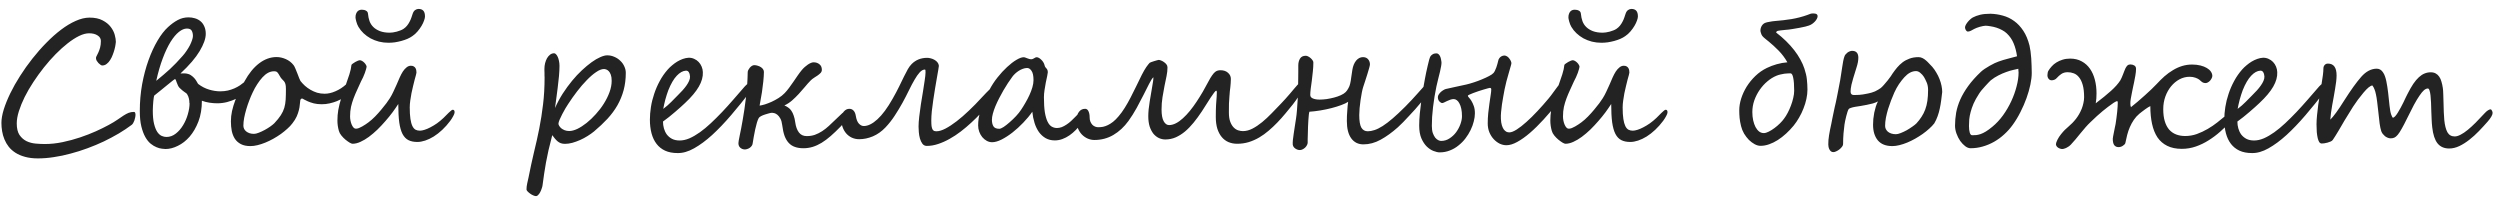 <?xml version="1.0" encoding="UTF-8"?> <svg xmlns="http://www.w3.org/2000/svg" width="241" height="19" viewBox="0 0 241 19" fill="none"> <path d="M12.688 12.041C12.312 12.323 11.897 12.6 11.443 12.871C10.989 13.137 10.51 13.391 10.007 13.635C9.503 13.873 8.98 14.091 8.438 14.29C7.901 14.49 7.359 14.661 6.811 14.805C6.269 14.955 5.729 15.068 5.192 15.146C4.661 15.229 4.149 15.27 3.657 15.27C3.186 15.27 2.774 15.22 2.42 15.121C2.066 15.027 1.759 14.896 1.499 14.73C1.238 14.565 1.02 14.371 0.843 14.149C0.671 13.928 0.533 13.69 0.428 13.435C0.323 13.181 0.248 12.918 0.204 12.647C0.159 12.376 0.137 12.11 0.137 11.85C0.137 11.474 0.212 11.042 0.361 10.555C0.516 10.063 0.727 9.542 0.992 8.995C1.258 8.447 1.573 7.888 1.938 7.318C2.304 6.742 2.699 6.186 3.125 5.649C3.552 5.107 4 4.598 4.47 4.122C4.941 3.641 5.414 3.22 5.89 2.86C6.366 2.501 6.836 2.218 7.301 2.014C7.771 1.803 8.217 1.698 8.637 1.698C9.146 1.698 9.564 1.787 9.891 1.964C10.223 2.135 10.483 2.346 10.671 2.595C10.859 2.838 10.989 3.093 11.061 3.358C11.133 3.624 11.169 3.851 11.169 4.039C11.169 4.083 11.158 4.169 11.136 4.296C11.119 4.424 11.089 4.573 11.044 4.745C11 4.911 10.942 5.088 10.87 5.276C10.804 5.458 10.721 5.627 10.621 5.782C10.527 5.937 10.414 6.064 10.281 6.164C10.153 6.264 10.01 6.313 9.849 6.313C9.81 6.313 9.758 6.291 9.691 6.247C9.625 6.203 9.559 6.147 9.492 6.081C9.426 6.009 9.368 5.932 9.318 5.849C9.274 5.76 9.251 5.674 9.251 5.591C9.251 5.53 9.276 5.458 9.326 5.375C9.376 5.287 9.429 5.179 9.484 5.052C9.545 4.919 9.6 4.764 9.65 4.587C9.7 4.404 9.725 4.191 9.725 3.948C9.725 3.726 9.619 3.549 9.409 3.417C9.204 3.278 8.931 3.209 8.587 3.209C8.3 3.209 7.979 3.295 7.625 3.466C7.276 3.638 6.911 3.873 6.529 4.172C6.153 4.465 5.768 4.811 5.375 5.209C4.982 5.608 4.603 6.037 4.238 6.496C3.878 6.95 3.538 7.42 3.217 7.907C2.896 8.394 2.616 8.876 2.378 9.352C2.146 9.822 1.961 10.276 1.822 10.713C1.684 11.15 1.615 11.546 1.615 11.9C1.615 12.376 1.703 12.747 1.88 13.012C2.063 13.278 2.29 13.477 2.561 13.61C2.832 13.737 3.125 13.815 3.441 13.842C3.756 13.87 4.05 13.884 4.321 13.884C4.885 13.884 5.458 13.823 6.039 13.701C6.62 13.579 7.182 13.427 7.724 13.245C8.266 13.062 8.773 12.866 9.243 12.655C9.719 12.44 10.134 12.235 10.488 12.041C10.826 11.858 11.105 11.69 11.327 11.535C11.553 11.38 11.75 11.247 11.916 11.136C12.088 11.026 12.248 10.94 12.398 10.879C12.552 10.818 12.727 10.788 12.92 10.788C12.97 10.788 13.006 10.815 13.028 10.871C13.05 10.92 13.062 10.987 13.062 11.07C13.062 11.147 13.05 11.236 13.028 11.335C13.012 11.43 12.987 11.524 12.954 11.618C12.92 11.706 12.882 11.789 12.837 11.867C12.793 11.944 12.743 12.002 12.688 12.041ZM19.461 9.709C19.461 10.461 19.351 11.128 19.129 11.709C18.908 12.284 18.626 12.771 18.283 13.17C17.94 13.563 17.561 13.859 17.145 14.058C16.736 14.263 16.338 14.365 15.95 14.365C15.867 14.365 15.748 14.354 15.593 14.332C15.438 14.315 15.27 14.268 15.087 14.191C14.904 14.119 14.716 14.005 14.523 13.851C14.334 13.696 14.163 13.483 14.008 13.211C13.853 12.935 13.726 12.594 13.626 12.19C13.526 11.781 13.477 11.283 13.477 10.696C13.477 9.816 13.551 8.959 13.701 8.123C13.856 7.287 14.06 6.515 14.315 5.807C14.569 5.099 14.86 4.468 15.187 3.915C15.513 3.361 15.851 2.927 16.199 2.611C16.504 2.329 16.816 2.102 17.137 1.931C17.458 1.759 17.804 1.673 18.175 1.673C18.391 1.673 18.598 1.704 18.797 1.765C19.002 1.826 19.179 1.92 19.329 2.047C19.484 2.174 19.605 2.34 19.694 2.545C19.788 2.744 19.835 2.985 19.835 3.267C19.835 3.715 19.639 4.269 19.246 4.927C18.858 5.58 18.241 6.3 17.395 7.085C17.444 7.085 17.508 7.083 17.585 7.077C17.669 7.072 17.754 7.072 17.843 7.077C17.937 7.083 18.031 7.099 18.125 7.127C18.219 7.149 18.308 7.188 18.391 7.243C18.529 7.337 18.64 7.431 18.723 7.525C18.806 7.619 18.872 7.708 18.922 7.791C18.972 7.868 19.01 7.935 19.038 7.99C19.066 8.046 19.093 8.084 19.121 8.106C19.442 8.35 19.788 8.527 20.159 8.638C20.529 8.748 20.884 8.804 21.221 8.804C21.487 8.804 21.733 8.779 21.96 8.729C22.187 8.674 22.397 8.604 22.591 8.521C22.79 8.433 22.973 8.333 23.139 8.223C23.305 8.106 23.462 7.987 23.612 7.866C23.723 7.777 23.825 7.7 23.919 7.633C24.013 7.561 24.09 7.525 24.151 7.525C24.201 7.525 24.248 7.55 24.293 7.6C24.337 7.644 24.359 7.697 24.359 7.758C24.359 7.863 24.342 7.993 24.309 8.148C24.276 8.303 24.187 8.455 24.044 8.604C23.894 8.765 23.709 8.925 23.487 9.086C23.271 9.246 23.028 9.393 22.757 9.526C22.486 9.653 22.195 9.758 21.885 9.841C21.581 9.919 21.263 9.958 20.931 9.958C20.693 9.958 20.447 9.938 20.192 9.899C19.937 9.861 19.694 9.797 19.461 9.709ZM18.598 3.475C18.598 3.27 18.559 3.098 18.482 2.96C18.404 2.822 18.25 2.752 18.017 2.752C17.774 2.752 17.516 2.86 17.245 3.076C16.974 3.292 16.706 3.613 16.44 4.039C16.18 4.46 15.931 4.985 15.693 5.616C15.455 6.242 15.245 6.966 15.062 7.791C15.322 7.581 15.557 7.384 15.768 7.202C15.983 7.019 16.191 6.836 16.39 6.654C16.589 6.466 16.786 6.272 16.98 6.073C17.179 5.868 17.392 5.636 17.619 5.375C17.752 5.226 17.876 5.063 17.992 4.886C18.114 4.709 18.219 4.534 18.308 4.363C18.396 4.186 18.465 4.02 18.515 3.865C18.57 3.71 18.598 3.58 18.598 3.475ZM18.258 9.933C18.258 9.767 18.241 9.62 18.208 9.493C18.18 9.36 18.128 9.23 18.05 9.103C18.023 9.053 17.987 9.011 17.942 8.978C17.898 8.945 17.846 8.909 17.785 8.87C17.724 8.826 17.655 8.773 17.577 8.712C17.5 8.652 17.411 8.571 17.311 8.472C17.251 8.411 17.198 8.333 17.154 8.239C17.11 8.14 17.071 8.046 17.038 7.957C17.01 7.863 16.982 7.785 16.955 7.725C16.927 7.658 16.899 7.625 16.872 7.625C16.849 7.625 16.775 7.675 16.648 7.774C16.52 7.874 16.363 8.001 16.174 8.156C15.986 8.311 15.776 8.483 15.543 8.671C15.317 8.859 15.09 9.042 14.863 9.219C14.852 9.252 14.838 9.316 14.821 9.41C14.81 9.504 14.796 9.617 14.78 9.75C14.769 9.877 14.758 10.021 14.747 10.182C14.736 10.337 14.73 10.497 14.73 10.663C14.73 11.189 14.771 11.618 14.854 11.95C14.938 12.282 15.043 12.542 15.17 12.73C15.297 12.913 15.438 13.037 15.593 13.104C15.748 13.17 15.898 13.203 16.041 13.203C16.373 13.203 16.675 13.095 16.946 12.879C17.223 12.664 17.458 12.392 17.652 12.066C17.851 11.739 18.003 11.388 18.108 11.012C18.219 10.63 18.274 10.276 18.274 9.949L18.258 9.933ZM34.071 8.123C34.071 8.284 34.024 8.444 33.93 8.604C33.841 8.765 33.725 8.914 33.581 9.053C33.448 9.18 33.288 9.305 33.1 9.426C32.911 9.548 32.704 9.656 32.477 9.75C32.256 9.839 32.02 9.91 31.771 9.966C31.528 10.021 31.279 10.049 31.024 10.049C30.731 10.049 30.474 10.021 30.252 9.966C30.031 9.905 29.843 9.841 29.688 9.775C29.533 9.709 29.409 9.648 29.314 9.592C29.226 9.531 29.165 9.501 29.132 9.501C29.06 9.501 29.013 9.52 28.991 9.559C28.969 9.598 28.955 9.631 28.949 9.659C28.933 9.791 28.916 9.941 28.899 10.107C28.888 10.267 28.858 10.442 28.808 10.63C28.764 10.812 28.695 11.012 28.601 11.227C28.506 11.438 28.368 11.659 28.186 11.892C28.058 12.063 27.898 12.235 27.704 12.406C27.516 12.578 27.308 12.747 27.081 12.913C26.855 13.073 26.614 13.225 26.359 13.369C26.105 13.513 25.848 13.637 25.587 13.743C25.333 13.848 25.081 13.931 24.832 13.992C24.588 14.053 24.359 14.083 24.143 14.083C23.772 14.083 23.465 14.019 23.222 13.892C22.978 13.765 22.785 13.593 22.641 13.377C22.502 13.162 22.403 12.91 22.342 12.622C22.287 12.334 22.259 12.027 22.259 11.701C22.259 11.369 22.295 11.037 22.367 10.705C22.444 10.367 22.544 10.035 22.666 9.709C22.793 9.382 22.934 9.064 23.089 8.754C23.249 8.438 23.41 8.134 23.57 7.841C23.985 7.083 24.456 6.504 24.981 6.106C25.513 5.702 26.072 5.5 26.658 5.5C26.957 5.5 27.256 5.566 27.555 5.699C27.854 5.832 28.1 6.023 28.294 6.272C28.349 6.338 28.41 6.452 28.476 6.612C28.548 6.773 28.614 6.936 28.675 7.102C28.742 7.268 28.8 7.42 28.85 7.559C28.905 7.697 28.944 7.78 28.966 7.808C29.088 7.963 29.229 8.115 29.389 8.264C29.55 8.408 29.73 8.538 29.929 8.654C30.128 8.771 30.341 8.865 30.568 8.937C30.8 9.003 31.044 9.036 31.298 9.036C31.63 9.036 31.979 8.956 32.344 8.795C32.715 8.635 33.053 8.416 33.357 8.14C33.451 8.057 33.534 7.987 33.606 7.932C33.678 7.871 33.75 7.841 33.822 7.841C33.849 7.841 33.877 7.852 33.905 7.874C33.932 7.896 33.957 7.924 33.98 7.957C34.007 7.985 34.029 8.015 34.046 8.048C34.062 8.082 34.071 8.106 34.071 8.123ZM27.563 8.588C27.563 8.367 27.546 8.203 27.513 8.098C27.48 7.987 27.436 7.899 27.38 7.833C27.325 7.766 27.261 7.7 27.189 7.633C27.117 7.567 27.043 7.462 26.965 7.318C26.882 7.163 26.808 7.049 26.741 6.978C26.68 6.906 26.572 6.87 26.418 6.87C26.03 6.87 25.659 7.063 25.305 7.451C25.128 7.644 24.959 7.866 24.799 8.115C24.638 8.358 24.489 8.629 24.351 8.928C24.24 9.161 24.132 9.415 24.027 9.692C23.922 9.963 23.828 10.24 23.745 10.522C23.662 10.804 23.592 11.084 23.537 11.36C23.487 11.632 23.462 11.886 23.462 12.124C23.462 12.224 23.485 12.32 23.529 12.415C23.573 12.509 23.64 12.592 23.728 12.664C23.817 12.736 23.922 12.794 24.044 12.838C24.171 12.882 24.317 12.904 24.483 12.904C24.605 12.904 24.757 12.868 24.94 12.796C25.128 12.724 25.319 12.636 25.513 12.531C25.706 12.426 25.886 12.315 26.052 12.199C26.224 12.077 26.357 11.969 26.451 11.875C26.716 11.593 26.924 11.335 27.073 11.103C27.223 10.871 27.333 10.635 27.405 10.398C27.477 10.154 27.521 9.891 27.538 9.609C27.555 9.321 27.563 8.981 27.563 8.588ZM43.824 10.821C43.824 10.915 43.78 11.039 43.691 11.194C43.608 11.349 43.514 11.499 43.409 11.643C43.166 11.969 42.908 12.26 42.637 12.514C42.366 12.769 42.089 12.985 41.807 13.162C41.53 13.333 41.257 13.463 40.985 13.552C40.72 13.64 40.468 13.685 40.23 13.685C39.892 13.685 39.607 13.627 39.375 13.51C39.143 13.394 38.952 13.195 38.802 12.913C38.658 12.63 38.553 12.257 38.487 11.792C38.426 11.322 38.395 10.732 38.395 10.024C38.235 10.273 38.05 10.541 37.839 10.829C37.629 11.111 37.399 11.394 37.15 11.676C36.907 11.958 36.65 12.232 36.378 12.498C36.107 12.758 35.833 12.99 35.557 13.195C35.285 13.394 35.014 13.555 34.743 13.676C34.477 13.798 34.223 13.859 33.98 13.859C33.924 13.859 33.833 13.823 33.706 13.751C33.578 13.674 33.443 13.577 33.299 13.46C33.16 13.344 33.03 13.211 32.909 13.062C32.787 12.913 32.707 12.763 32.668 12.614C32.574 12.287 32.527 11.955 32.527 11.618C32.527 11.275 32.554 10.937 32.61 10.605C32.676 10.234 32.773 9.847 32.9 9.443C33.033 9.039 33.169 8.646 33.307 8.264C33.446 7.877 33.57 7.512 33.681 7.168C33.791 6.82 33.858 6.515 33.88 6.255C33.902 6.217 33.949 6.172 34.021 6.123C34.093 6.067 34.17 6.017 34.253 5.973C34.336 5.923 34.417 5.885 34.494 5.857C34.577 5.824 34.641 5.807 34.685 5.807C34.752 5.807 34.823 5.829 34.901 5.874C34.978 5.918 35.05 5.973 35.117 6.04C35.183 6.106 35.236 6.175 35.274 6.247C35.319 6.319 35.341 6.383 35.341 6.438C35.341 6.482 35.324 6.557 35.291 6.662C35.263 6.767 35.225 6.889 35.175 7.027C35.125 7.16 35.067 7.301 35.001 7.451C34.934 7.595 34.868 7.727 34.801 7.849C34.674 8.142 34.547 8.422 34.419 8.688C34.298 8.948 34.187 9.21 34.087 9.476C33.988 9.736 33.905 10.01 33.838 10.298C33.778 10.58 33.747 10.89 33.747 11.227C33.747 11.36 33.761 11.496 33.789 11.634C33.816 11.773 33.855 11.9 33.905 12.016C33.955 12.132 34.013 12.226 34.079 12.298C34.145 12.37 34.22 12.406 34.303 12.406C34.392 12.406 34.489 12.387 34.594 12.348C34.704 12.304 34.812 12.251 34.917 12.19C35.028 12.13 35.136 12.063 35.241 11.991C35.346 11.919 35.44 11.853 35.523 11.792C35.739 11.632 35.952 11.443 36.163 11.227C36.373 11.012 36.569 10.793 36.752 10.572C36.94 10.35 37.106 10.143 37.25 9.949C37.394 9.75 37.505 9.59 37.582 9.468C37.704 9.274 37.817 9.064 37.922 8.837C38.033 8.604 38.138 8.375 38.238 8.148C38.337 7.916 38.434 7.691 38.528 7.476C38.628 7.254 38.73 7.061 38.835 6.895C38.946 6.729 39.065 6.596 39.192 6.496C39.32 6.391 39.458 6.338 39.607 6.338C39.729 6.338 39.823 6.361 39.89 6.405C39.962 6.449 40.017 6.504 40.056 6.571C40.094 6.637 40.119 6.709 40.13 6.787C40.141 6.864 40.147 6.936 40.147 7.002C40.147 7.036 40.13 7.113 40.097 7.235C40.064 7.351 40.023 7.5 39.973 7.683C39.928 7.86 39.879 8.062 39.823 8.289C39.768 8.516 39.715 8.748 39.666 8.986C39.621 9.224 39.583 9.462 39.549 9.7C39.516 9.933 39.499 10.151 39.499 10.356C39.499 10.804 39.522 11.175 39.566 11.468C39.61 11.756 39.674 11.986 39.757 12.157C39.84 12.323 39.942 12.44 40.064 12.506C40.186 12.567 40.324 12.597 40.479 12.597C40.601 12.597 40.75 12.569 40.927 12.514C41.104 12.459 41.292 12.379 41.492 12.273C41.697 12.168 41.907 12.041 42.123 11.892C42.338 11.737 42.549 11.562 42.753 11.369C42.82 11.302 42.897 11.225 42.986 11.136C43.074 11.042 43.16 10.956 43.243 10.879C43.326 10.796 43.404 10.727 43.476 10.671C43.547 10.611 43.603 10.58 43.642 10.58C43.763 10.58 43.824 10.66 43.824 10.821ZM40.969 1.59C40.969 1.69 40.938 1.823 40.877 1.989C40.822 2.149 40.742 2.318 40.637 2.495C40.532 2.672 40.404 2.849 40.255 3.026C40.105 3.203 39.937 3.356 39.748 3.483C39.616 3.577 39.455 3.666 39.267 3.749C39.084 3.826 38.891 3.892 38.686 3.948C38.481 4.003 38.271 4.047 38.055 4.081C37.839 4.108 37.637 4.122 37.449 4.122C37.134 4.122 36.829 4.086 36.536 4.014C36.243 3.937 35.972 3.832 35.723 3.699C35.474 3.56 35.249 3.397 35.05 3.209C34.851 3.021 34.685 2.813 34.552 2.586C34.514 2.52 34.475 2.44 34.436 2.346C34.403 2.252 34.372 2.16 34.345 2.072C34.323 1.978 34.303 1.895 34.287 1.823C34.276 1.751 34.27 1.704 34.27 1.682C34.27 1.538 34.289 1.419 34.328 1.325C34.367 1.225 34.414 1.148 34.469 1.092C34.53 1.031 34.596 0.99 34.669 0.968C34.74 0.946 34.81 0.935 34.876 0.935C35.042 0.935 35.18 0.968 35.291 1.034C35.402 1.095 35.463 1.192 35.474 1.325C35.496 1.579 35.546 1.817 35.623 2.039C35.706 2.26 35.828 2.448 35.988 2.603C36.149 2.764 36.362 2.896 36.627 3.001C36.893 3.101 37.209 3.151 37.574 3.151C37.662 3.151 37.765 3.143 37.881 3.126C38.003 3.109 38.124 3.084 38.246 3.051C38.368 3.018 38.484 2.979 38.595 2.935C38.711 2.891 38.81 2.841 38.894 2.786C39.026 2.697 39.14 2.595 39.234 2.479C39.334 2.357 39.416 2.229 39.483 2.097C39.555 1.964 39.613 1.831 39.657 1.698C39.707 1.56 39.748 1.435 39.782 1.325C39.837 1.159 39.917 1.04 40.023 0.968C40.128 0.896 40.236 0.86 40.346 0.86C40.551 0.86 40.706 0.918 40.811 1.034C40.916 1.15 40.969 1.336 40.969 1.59ZM60.326 7.019C60.326 7.617 60.257 8.173 60.119 8.688C59.98 9.202 59.781 9.689 59.521 10.148C59.261 10.602 58.94 11.037 58.558 11.452C58.176 11.861 57.745 12.268 57.263 12.672C57.081 12.821 56.873 12.968 56.641 13.112C56.414 13.256 56.176 13.383 55.927 13.494C55.678 13.604 55.426 13.696 55.171 13.768C54.922 13.834 54.687 13.867 54.466 13.867C54.305 13.867 54.167 13.845 54.051 13.801C53.94 13.757 53.838 13.696 53.744 13.618C53.655 13.541 53.569 13.452 53.486 13.352C53.409 13.247 53.326 13.139 53.237 13.029C53.093 13.588 52.972 14.078 52.872 14.498C52.778 14.924 52.698 15.317 52.631 15.677C52.565 16.042 52.507 16.396 52.457 16.739C52.407 17.088 52.355 17.467 52.299 17.877C52.288 17.965 52.261 18.067 52.216 18.184C52.178 18.305 52.13 18.419 52.075 18.524C52.02 18.629 51.956 18.718 51.884 18.79C51.818 18.867 51.749 18.906 51.677 18.906C51.599 18.906 51.505 18.881 51.395 18.831C51.289 18.787 51.19 18.729 51.096 18.657C51.002 18.59 50.921 18.521 50.855 18.449C50.789 18.377 50.755 18.316 50.755 18.267C50.755 18.073 50.778 17.879 50.822 17.686C50.872 17.492 50.913 17.306 50.946 17.129C51.118 16.255 51.295 15.436 51.477 14.672C51.666 13.909 51.834 13.151 51.984 12.398C52.133 11.645 52.255 10.871 52.349 10.074C52.449 9.271 52.498 8.397 52.498 7.451C52.498 7.429 52.496 7.379 52.49 7.301C52.49 7.218 52.49 7.132 52.49 7.044C52.49 6.95 52.487 6.864 52.482 6.787C52.482 6.709 52.482 6.657 52.482 6.629C52.482 6.446 52.504 6.266 52.548 6.089C52.593 5.912 52.654 5.755 52.731 5.616C52.814 5.472 52.914 5.356 53.03 5.268C53.146 5.179 53.276 5.135 53.42 5.135C53.481 5.135 53.542 5.168 53.602 5.234C53.663 5.295 53.719 5.381 53.769 5.492C53.818 5.597 53.857 5.724 53.885 5.874C53.918 6.023 53.935 6.183 53.935 6.355C53.935 6.643 53.918 6.972 53.885 7.343C53.852 7.714 53.81 8.09 53.76 8.472C53.716 8.848 53.669 9.208 53.619 9.551C53.569 9.894 53.531 10.182 53.503 10.414C53.719 9.927 53.968 9.462 54.25 9.02C54.538 8.577 54.837 8.167 55.147 7.791C55.456 7.415 55.772 7.077 56.093 6.778C56.419 6.474 56.732 6.214 57.031 5.998C57.33 5.782 57.609 5.619 57.869 5.508C58.129 5.392 58.351 5.334 58.533 5.334C58.782 5.334 59.015 5.384 59.23 5.483C59.452 5.577 59.643 5.705 59.803 5.865C59.969 6.02 60.096 6.2 60.185 6.405C60.279 6.604 60.326 6.809 60.326 7.019ZM58.965 7.791C58.965 7.548 58.937 7.351 58.882 7.202C58.827 7.052 58.76 6.939 58.683 6.861C58.605 6.778 58.522 6.723 58.434 6.695C58.351 6.668 58.281 6.654 58.226 6.654C58.005 6.654 57.75 6.753 57.462 6.953C57.175 7.146 56.876 7.404 56.566 7.725C56.256 8.04 55.946 8.4 55.636 8.804C55.326 9.208 55.039 9.614 54.773 10.024C54.706 10.129 54.618 10.27 54.507 10.447C54.402 10.624 54.3 10.81 54.2 11.003C54.101 11.192 54.015 11.371 53.943 11.543C53.871 11.714 53.835 11.845 53.835 11.933C53.835 11.983 53.857 12.046 53.901 12.124C53.946 12.201 54.009 12.279 54.092 12.356C54.181 12.428 54.289 12.492 54.416 12.547C54.549 12.603 54.701 12.63 54.873 12.63C55.105 12.63 55.368 12.561 55.661 12.423C55.954 12.279 56.251 12.088 56.549 11.85C56.854 11.607 57.15 11.324 57.438 11.003C57.731 10.682 57.988 10.345 58.209 9.991C58.436 9.631 58.619 9.263 58.757 8.887C58.896 8.51 58.965 8.145 58.965 7.791ZM72.603 8.189C72.603 8.228 72.578 8.306 72.528 8.422C72.484 8.538 72.426 8.66 72.354 8.787C71.729 9.601 71.103 10.373 70.478 11.103C69.858 11.828 69.249 12.464 68.652 13.012C68.054 13.555 67.473 13.983 66.909 14.299C66.35 14.614 65.819 14.766 65.315 14.755C64.85 14.755 64.449 14.678 64.111 14.523C63.779 14.368 63.505 14.149 63.29 13.867C63.074 13.585 62.913 13.247 62.808 12.854C62.703 12.456 62.65 12.016 62.65 11.535C62.65 11.147 62.684 10.741 62.75 10.315C62.816 9.888 62.922 9.465 63.065 9.044C63.204 8.624 63.381 8.214 63.597 7.816C63.812 7.412 64.073 7.038 64.377 6.695C64.499 6.557 64.637 6.424 64.792 6.297C64.947 6.164 65.11 6.045 65.282 5.94C65.459 5.835 65.639 5.749 65.821 5.683C66.009 5.616 66.195 5.577 66.377 5.566C66.571 5.561 66.751 5.597 66.917 5.674C67.083 5.746 67.227 5.846 67.349 5.973C67.47 6.1 67.567 6.25 67.639 6.421C67.711 6.593 67.75 6.77 67.755 6.953C67.778 7.401 67.647 7.868 67.365 8.355C67.088 8.837 66.646 9.363 66.037 9.933C65.926 10.038 65.788 10.165 65.622 10.315C65.456 10.464 65.276 10.622 65.082 10.788C64.894 10.948 64.698 11.111 64.493 11.277C64.294 11.438 64.1 11.585 63.912 11.717C63.912 11.944 63.943 12.165 64.003 12.381C64.064 12.597 64.158 12.794 64.286 12.971C64.418 13.142 64.585 13.281 64.784 13.386C64.988 13.491 65.235 13.543 65.522 13.543C65.821 13.543 66.134 13.474 66.46 13.336C66.787 13.192 67.122 12.998 67.465 12.755C67.814 12.506 68.165 12.215 68.519 11.883C68.879 11.546 69.241 11.186 69.606 10.804C69.972 10.417 70.337 10.013 70.702 9.592C71.073 9.172 71.438 8.751 71.798 8.331C71.82 8.308 71.85 8.278 71.889 8.239C71.928 8.201 71.969 8.162 72.014 8.123C72.064 8.079 72.113 8.043 72.163 8.015C72.218 7.982 72.271 7.965 72.321 7.965C72.337 7.965 72.359 7.974 72.387 7.99C72.42 8.001 72.454 8.018 72.487 8.04C72.52 8.057 72.548 8.079 72.57 8.106C72.592 8.134 72.603 8.162 72.603 8.189ZM66.519 7.376C66.507 7.204 66.469 7.066 66.402 6.961C66.341 6.856 66.247 6.806 66.12 6.812C65.827 6.828 65.534 6.991 65.24 7.301C64.947 7.611 64.676 8.076 64.427 8.696C64.377 8.823 64.327 8.967 64.277 9.127C64.228 9.282 64.18 9.44 64.136 9.601C64.097 9.761 64.059 9.922 64.02 10.082C63.987 10.237 63.959 10.375 63.937 10.497C64.225 10.281 64.482 10.057 64.709 9.825C64.936 9.592 65.149 9.376 65.348 9.177C65.503 9.022 65.653 8.867 65.796 8.712C65.94 8.552 66.065 8.397 66.17 8.248C66.281 8.093 66.366 7.943 66.427 7.799C66.494 7.65 66.524 7.509 66.519 7.376ZM81.867 11.02C81.867 11.081 81.839 11.158 81.784 11.252C81.734 11.347 81.668 11.449 81.585 11.56C81.507 11.665 81.418 11.775 81.319 11.892C81.219 12.002 81.122 12.107 81.028 12.207C80.696 12.55 80.381 12.852 80.082 13.112C79.783 13.372 79.49 13.591 79.202 13.768C78.92 13.939 78.635 14.069 78.347 14.158C78.059 14.246 77.761 14.29 77.451 14.29C77.141 14.29 76.87 14.249 76.637 14.166C76.405 14.088 76.206 13.961 76.04 13.784C75.874 13.607 75.738 13.38 75.633 13.104C75.533 12.821 75.459 12.481 75.409 12.082C75.376 11.806 75.315 11.587 75.226 11.427C75.138 11.266 75.041 11.145 74.936 11.062C74.83 10.979 74.731 10.926 74.637 10.904C74.543 10.882 74.474 10.871 74.429 10.871C74.368 10.871 74.274 10.887 74.147 10.92C74.02 10.948 73.887 10.987 73.749 11.037C73.61 11.081 73.483 11.133 73.367 11.194C73.251 11.255 73.176 11.316 73.143 11.377C73.087 11.471 73.029 11.618 72.968 11.817C72.913 12.016 72.858 12.235 72.802 12.473C72.752 12.705 72.705 12.946 72.661 13.195C72.617 13.438 72.581 13.654 72.553 13.842C72.542 13.931 72.509 14.008 72.454 14.075C72.404 14.147 72.34 14.207 72.263 14.257C72.191 14.307 72.113 14.343 72.03 14.365C71.953 14.393 71.878 14.407 71.806 14.407C71.646 14.407 71.502 14.354 71.374 14.249C71.247 14.144 71.184 13.995 71.184 13.801C71.184 13.707 71.225 13.46 71.308 13.062C71.397 12.664 71.493 12.157 71.599 11.543C71.709 10.929 71.812 10.229 71.906 9.443C72.005 8.657 72.064 7.827 72.08 6.953C72.08 6.892 72.099 6.823 72.138 6.745C72.177 6.668 72.224 6.596 72.279 6.529C72.34 6.457 72.407 6.399 72.478 6.355C72.556 6.305 72.631 6.28 72.703 6.28C72.824 6.28 72.941 6.3 73.051 6.338C73.168 6.372 73.27 6.419 73.358 6.479C73.447 6.535 73.516 6.604 73.566 6.687C73.616 6.764 73.641 6.847 73.641 6.936C73.641 7.058 73.635 7.199 73.624 7.359C73.613 7.514 73.599 7.68 73.582 7.857C73.566 8.029 73.544 8.203 73.516 8.38C73.494 8.557 73.472 8.729 73.45 8.895C73.416 9.105 73.378 9.327 73.334 9.559C73.295 9.791 73.259 9.999 73.226 10.182C73.358 10.165 73.527 10.126 73.732 10.065C73.937 9.999 74.153 9.916 74.379 9.816C74.606 9.711 74.83 9.59 75.052 9.451C75.279 9.307 75.475 9.15 75.641 8.978C75.779 8.834 75.921 8.665 76.064 8.472C76.208 8.272 76.352 8.07 76.496 7.866C76.64 7.655 76.778 7.453 76.911 7.26C77.049 7.061 77.18 6.889 77.301 6.745C77.39 6.64 77.484 6.543 77.584 6.455C77.683 6.366 77.783 6.289 77.882 6.222C77.982 6.156 78.079 6.103 78.173 6.064C78.267 6.026 78.35 6.006 78.422 6.006C78.654 6.006 78.845 6.07 78.995 6.197C79.15 6.319 79.227 6.496 79.227 6.729C79.227 6.839 79.188 6.939 79.111 7.027C79.033 7.11 78.939 7.191 78.829 7.268C78.718 7.346 78.599 7.423 78.472 7.5C78.35 7.578 78.245 7.661 78.156 7.75C77.963 7.943 77.772 8.156 77.584 8.389C77.395 8.616 77.199 8.84 76.994 9.061C76.795 9.277 76.582 9.484 76.355 9.684C76.134 9.877 75.887 10.038 75.616 10.165C75.755 10.22 75.879 10.29 75.99 10.373C76.106 10.45 76.206 10.552 76.289 10.68C76.377 10.807 76.452 10.962 76.513 11.145C76.579 11.327 76.629 11.546 76.662 11.8C76.717 12.204 76.834 12.525 77.011 12.763C77.188 13.001 77.44 13.12 77.766 13.12C78.054 13.12 78.317 13.079 78.555 12.996C78.798 12.907 79.031 12.791 79.252 12.647C79.473 12.503 79.686 12.337 79.891 12.149C80.101 11.955 80.314 11.753 80.53 11.543C80.812 11.266 81.034 11.056 81.194 10.912C81.36 10.768 81.482 10.696 81.56 10.696C81.643 10.696 81.715 10.732 81.775 10.804C81.836 10.871 81.867 10.943 81.867 11.02ZM96.177 8.663C96.116 8.818 96.008 9.014 95.853 9.252C95.704 9.49 95.519 9.75 95.297 10.032C95.076 10.315 94.824 10.611 94.542 10.92C94.26 11.225 93.955 11.526 93.629 11.825C93.308 12.124 92.97 12.409 92.616 12.68C92.262 12.951 91.9 13.189 91.529 13.394C91.164 13.599 90.796 13.762 90.425 13.884C90.06 14.005 89.7 14.066 89.346 14.066C89.169 14.066 89.028 13.997 88.922 13.859C88.817 13.715 88.737 13.546 88.682 13.352C88.626 13.153 88.59 12.949 88.574 12.738C88.557 12.528 88.549 12.351 88.549 12.207C88.549 11.936 88.571 11.612 88.615 11.236C88.659 10.854 88.712 10.461 88.773 10.057C88.839 9.648 88.906 9.244 88.972 8.845C89.039 8.441 89.094 8.082 89.138 7.766C89.188 7.451 89.216 7.196 89.221 7.002C89.232 6.803 89.213 6.704 89.163 6.704C88.992 6.704 88.823 6.795 88.657 6.978C88.496 7.155 88.33 7.393 88.159 7.691C87.987 7.985 87.807 8.325 87.619 8.712C87.431 9.1 87.224 9.501 86.997 9.916C86.77 10.325 86.521 10.738 86.249 11.153C85.984 11.562 85.685 11.941 85.353 12.29C84.988 12.672 84.584 12.957 84.141 13.145C83.698 13.328 83.261 13.419 82.83 13.419C82.57 13.419 82.332 13.369 82.116 13.27C81.905 13.17 81.726 13.034 81.576 12.863C81.427 12.691 81.311 12.489 81.228 12.257C81.144 12.019 81.103 11.764 81.103 11.493C81.103 11.183 81.18 10.94 81.335 10.763C81.49 10.58 81.67 10.489 81.875 10.489C82.041 10.489 82.177 10.547 82.282 10.663C82.392 10.779 82.464 10.945 82.498 11.161C82.553 11.51 82.653 11.762 82.796 11.916C82.94 12.072 83.098 12.149 83.269 12.149C83.674 12.149 84.111 11.933 84.581 11.502C85.057 11.07 85.547 10.409 86.05 9.518C86.299 9.08 86.51 8.685 86.681 8.331C86.858 7.971 87.013 7.653 87.146 7.376C87.284 7.099 87.409 6.861 87.519 6.662C87.636 6.463 87.757 6.3 87.885 6.172C88.283 5.774 88.781 5.575 89.379 5.575C89.484 5.575 89.6 5.591 89.728 5.625C89.86 5.658 89.982 5.708 90.093 5.774C90.204 5.835 90.297 5.915 90.375 6.015C90.453 6.109 90.497 6.219 90.508 6.347C90.508 6.396 90.488 6.527 90.45 6.737C90.416 6.942 90.372 7.196 90.317 7.5C90.262 7.805 90.204 8.142 90.143 8.513C90.082 8.884 90.024 9.257 89.968 9.634C89.913 10.005 89.866 10.364 89.827 10.713C89.794 11.056 89.777 11.355 89.777 11.609C89.777 11.836 89.786 12.019 89.802 12.157C89.824 12.29 89.855 12.395 89.894 12.473C89.938 12.545 89.99 12.594 90.051 12.622C90.118 12.644 90.195 12.655 90.284 12.655C90.522 12.655 90.807 12.569 91.139 12.398C91.476 12.221 91.836 11.986 92.218 11.692C92.605 11.394 93.004 11.048 93.413 10.655C93.828 10.262 94.235 9.847 94.633 9.41C94.783 9.249 94.924 9.1 95.057 8.961C95.189 8.818 95.311 8.696 95.422 8.596C95.533 8.491 95.629 8.411 95.712 8.355C95.795 8.295 95.862 8.264 95.912 8.264C95.934 8.264 95.961 8.278 95.995 8.306C96.028 8.333 96.055 8.367 96.078 8.405C96.105 8.444 96.127 8.488 96.144 8.538C96.166 8.582 96.177 8.624 96.177 8.663ZM99.63 7.725C99.63 7.31 99.567 7.011 99.439 6.828C99.318 6.646 99.177 6.554 99.016 6.554C98.878 6.554 98.737 6.582 98.593 6.637C98.454 6.687 98.322 6.753 98.194 6.836C98.067 6.919 97.951 7.011 97.846 7.11C97.741 7.21 97.655 7.307 97.588 7.401C97.456 7.578 97.314 7.78 97.165 8.007C97.021 8.234 96.874 8.472 96.725 8.721C96.581 8.97 96.443 9.224 96.31 9.484C96.177 9.744 96.058 9.999 95.953 10.248C95.853 10.492 95.773 10.727 95.712 10.954C95.651 11.175 95.621 11.374 95.621 11.551C95.621 11.811 95.671 12.022 95.77 12.182C95.87 12.337 96.058 12.415 96.335 12.415C96.429 12.415 96.567 12.356 96.75 12.24C96.933 12.118 97.126 11.966 97.331 11.784C97.541 11.601 97.746 11.405 97.945 11.194C98.144 10.979 98.308 10.774 98.435 10.58C98.573 10.375 98.712 10.151 98.85 9.908C98.994 9.664 99.124 9.415 99.24 9.161C99.356 8.906 99.451 8.657 99.522 8.414C99.594 8.165 99.63 7.935 99.63 7.725ZM104.752 10.829C104.752 10.956 104.708 11.109 104.619 11.286C104.536 11.463 104.403 11.676 104.221 11.925C104.066 12.135 103.894 12.337 103.706 12.531C103.518 12.724 103.316 12.896 103.1 13.045C102.884 13.195 102.657 13.314 102.419 13.402C102.181 13.491 101.935 13.535 101.681 13.535C101.349 13.535 101.055 13.463 100.801 13.319C100.552 13.175 100.336 12.979 100.153 12.73C99.976 12.475 99.835 12.182 99.73 11.85C99.625 11.512 99.553 11.153 99.514 10.771C99.271 11.125 98.98 11.477 98.643 11.825C98.311 12.174 97.965 12.489 97.605 12.771C97.251 13.048 96.899 13.275 96.551 13.452C96.208 13.624 95.903 13.71 95.638 13.71C95.461 13.71 95.289 13.665 95.123 13.577C94.963 13.488 94.819 13.369 94.691 13.22C94.57 13.07 94.473 12.899 94.401 12.705C94.329 12.511 94.293 12.307 94.293 12.091C94.293 11.875 94.31 11.648 94.343 11.41C94.382 11.172 94.442 10.918 94.525 10.646C94.614 10.37 94.725 10.071 94.857 9.75C94.996 9.429 95.165 9.078 95.364 8.696C95.585 8.264 95.848 7.857 96.152 7.476C96.457 7.088 96.767 6.751 97.082 6.463C97.397 6.17 97.696 5.94 97.978 5.774C98.266 5.602 98.499 5.517 98.676 5.517C98.726 5.517 98.781 5.528 98.842 5.55C98.908 5.572 98.975 5.597 99.041 5.625C99.113 5.647 99.179 5.669 99.24 5.691C99.307 5.708 99.362 5.716 99.406 5.716C99.451 5.716 99.495 5.708 99.539 5.691C99.583 5.669 99.628 5.647 99.672 5.625C99.716 5.597 99.76 5.572 99.805 5.55C99.849 5.528 99.893 5.517 99.938 5.517C100.004 5.517 100.076 5.539 100.153 5.583C100.231 5.627 100.306 5.685 100.377 5.757C100.449 5.824 100.513 5.901 100.568 5.99C100.624 6.078 100.662 6.164 100.685 6.247C100.707 6.347 100.734 6.421 100.768 6.471C100.806 6.515 100.842 6.557 100.875 6.596C100.914 6.634 100.945 6.681 100.967 6.737C100.994 6.787 101.008 6.867 101.008 6.978C101.008 7.033 100.989 7.149 100.95 7.326C100.911 7.503 100.867 7.711 100.817 7.949C100.773 8.181 100.732 8.425 100.693 8.679C100.654 8.934 100.635 9.166 100.635 9.376C100.635 9.969 100.665 10.456 100.726 10.837C100.792 11.219 100.881 11.521 100.992 11.742C101.102 11.963 101.235 12.118 101.39 12.207C101.545 12.296 101.711 12.34 101.888 12.34C102.038 12.34 102.19 12.312 102.345 12.257C102.5 12.196 102.652 12.116 102.801 12.016C102.956 11.916 103.106 11.8 103.25 11.668C103.399 11.535 103.54 11.396 103.673 11.252C103.855 11.053 104.013 10.893 104.146 10.771C104.279 10.644 104.387 10.58 104.47 10.58C104.547 10.58 104.614 10.605 104.669 10.655C104.724 10.705 104.752 10.763 104.752 10.829ZM125.562 8.306C125.562 8.416 125.529 8.552 125.462 8.712C125.402 8.873 125.321 9.036 125.222 9.202C125.128 9.368 125.025 9.529 124.915 9.684C124.809 9.839 124.713 9.969 124.624 10.074C124.397 10.356 124.159 10.646 123.91 10.945C123.667 11.239 123.409 11.526 123.138 11.809C122.873 12.085 122.593 12.348 122.3 12.597C122.012 12.846 121.708 13.065 121.387 13.253C121.066 13.441 120.728 13.591 120.374 13.701C120.02 13.806 119.649 13.859 119.262 13.859C118.963 13.859 118.686 13.806 118.432 13.701C118.183 13.596 117.967 13.435 117.784 13.22C117.602 13.004 117.458 12.736 117.353 12.415C117.253 12.088 117.203 11.709 117.203 11.277C117.203 10.824 117.211 10.436 117.228 10.115C117.25 9.794 117.27 9.531 117.286 9.327C117.303 9.122 117.308 8.975 117.303 8.887C117.303 8.793 117.283 8.746 117.245 8.746C117.2 8.746 117.131 8.809 117.037 8.937C116.943 9.058 116.832 9.216 116.705 9.41C116.583 9.598 116.448 9.811 116.298 10.049C116.154 10.287 116.008 10.516 115.858 10.738C115.598 11.131 115.333 11.493 115.062 11.825C114.796 12.152 114.519 12.437 114.231 12.68C113.944 12.918 113.642 13.106 113.327 13.245C113.017 13.377 112.688 13.444 112.339 13.444C112.129 13.444 111.924 13.4 111.725 13.311C111.525 13.217 111.348 13.079 111.193 12.896C111.044 12.708 110.922 12.475 110.828 12.199C110.74 11.916 110.695 11.587 110.695 11.211C110.695 11.012 110.706 10.79 110.729 10.547C110.756 10.303 110.789 10.057 110.828 9.808C110.867 9.554 110.908 9.305 110.953 9.061C110.997 8.812 111.036 8.582 111.069 8.372C111.108 8.162 111.138 7.976 111.16 7.816C111.182 7.65 111.191 7.525 111.185 7.442C111.063 7.564 110.925 7.78 110.77 8.09C110.615 8.394 110.438 8.746 110.239 9.144C110.04 9.542 109.818 9.963 109.575 10.406C109.331 10.848 109.066 11.269 108.778 11.668C108.363 12.238 107.879 12.686 107.325 13.012C106.777 13.333 106.166 13.494 105.491 13.494C105.28 13.494 105.07 13.449 104.86 13.361C104.655 13.272 104.47 13.145 104.304 12.979C104.143 12.813 104.013 12.611 103.914 12.373C103.808 12.13 103.756 11.853 103.756 11.543C103.756 11.399 103.784 11.255 103.839 11.111C103.894 10.962 103.958 10.846 104.03 10.763C104.091 10.685 104.165 10.622 104.254 10.572C104.348 10.516 104.467 10.489 104.611 10.489C104.749 10.489 104.854 10.566 104.926 10.721C105.004 10.876 105.042 11.075 105.042 11.319C105.042 11.479 105.067 11.618 105.117 11.734C105.167 11.85 105.231 11.95 105.308 12.033C105.386 12.11 105.474 12.168 105.574 12.207C105.673 12.246 105.773 12.265 105.873 12.265C106.022 12.265 106.174 12.251 106.329 12.224C106.484 12.19 106.642 12.135 106.802 12.058C106.963 11.98 107.129 11.875 107.3 11.742C107.472 11.604 107.649 11.427 107.832 11.211C108.042 10.967 108.241 10.694 108.429 10.389C108.623 10.079 108.808 9.753 108.985 9.41C109.162 9.067 109.34 8.712 109.517 8.347C109.694 7.976 109.876 7.603 110.064 7.227C110.225 6.911 110.372 6.657 110.504 6.463C110.643 6.269 110.751 6.134 110.828 6.056C110.845 6.04 110.892 6.017 110.969 5.99C111.052 5.957 111.144 5.926 111.243 5.898C111.343 5.865 111.437 5.838 111.525 5.815C111.614 5.788 111.672 5.774 111.7 5.774C111.744 5.774 111.813 5.791 111.907 5.824C112.001 5.857 112.095 5.907 112.189 5.973C112.284 6.034 112.367 6.109 112.438 6.197C112.51 6.286 112.546 6.385 112.546 6.496C112.546 6.756 112.516 7.036 112.455 7.334C112.394 7.633 112.328 7.954 112.256 8.297C112.189 8.635 112.126 8.992 112.065 9.368C112.004 9.744 111.974 10.14 111.974 10.555C111.974 11.064 112.043 11.443 112.181 11.692C112.319 11.936 112.491 12.058 112.696 12.058C112.912 12.058 113.133 11.999 113.36 11.883C113.587 11.767 113.811 11.607 114.032 11.402C114.259 11.197 114.483 10.959 114.705 10.688C114.926 10.417 115.139 10.126 115.344 9.816C115.554 9.501 115.756 9.177 115.95 8.845C116.143 8.513 116.323 8.187 116.489 7.866C116.622 7.611 116.741 7.412 116.846 7.268C116.951 7.119 117.048 7.008 117.137 6.936C117.231 6.864 117.317 6.82 117.394 6.803C117.477 6.781 117.56 6.77 117.643 6.77C117.958 6.77 118.205 6.853 118.382 7.019C118.564 7.18 118.656 7.376 118.656 7.608C118.656 7.747 118.65 7.88 118.639 8.007C118.634 8.129 118.623 8.256 118.606 8.389C118.589 8.516 118.573 8.654 118.556 8.804C118.545 8.953 118.531 9.125 118.515 9.318C118.498 9.512 118.484 9.733 118.473 9.982C118.468 10.226 118.465 10.511 118.465 10.837C118.465 11.208 118.509 11.51 118.598 11.742C118.686 11.975 118.797 12.157 118.93 12.29C119.062 12.423 119.206 12.514 119.361 12.564C119.522 12.614 119.674 12.639 119.818 12.639C120.122 12.639 120.429 12.558 120.739 12.398C121.049 12.238 121.359 12.03 121.669 11.775C121.979 11.521 122.286 11.236 122.59 10.92C122.9 10.605 123.205 10.29 123.503 9.974C123.636 9.836 123.775 9.686 123.918 9.526C124.062 9.365 124.203 9.205 124.342 9.044C124.48 8.884 124.61 8.729 124.732 8.58C124.859 8.43 124.973 8.3 125.072 8.189C125.177 8.073 125.244 8.015 125.271 8.015C125.305 8.015 125.349 8.043 125.404 8.098C125.46 8.148 125.512 8.217 125.562 8.306ZM129.961 9.816C129.801 9.922 129.577 10.027 129.289 10.132C129.007 10.237 128.694 10.334 128.351 10.422C128.008 10.511 127.651 10.586 127.28 10.646C126.91 10.707 126.558 10.749 126.226 10.771C126.204 10.832 126.185 10.937 126.168 11.086C126.151 11.23 126.138 11.402 126.126 11.601C126.115 11.795 126.104 12.002 126.093 12.224C126.088 12.445 126.082 12.658 126.077 12.863C126.071 13.062 126.066 13.242 126.06 13.402C126.06 13.563 126.06 13.679 126.06 13.751C126.06 13.834 126.035 13.917 125.985 14C125.941 14.088 125.883 14.166 125.811 14.232C125.739 14.299 125.659 14.354 125.57 14.398C125.482 14.443 125.393 14.465 125.305 14.465C125.188 14.465 125.089 14.443 125.006 14.398C124.923 14.36 124.851 14.313 124.79 14.257C124.735 14.202 124.693 14.147 124.666 14.091C124.638 14.036 124.624 13.995 124.624 13.967C124.613 13.851 124.616 13.698 124.632 13.51C124.654 13.317 124.682 13.106 124.715 12.879C124.749 12.652 124.785 12.415 124.823 12.165C124.868 11.911 124.906 11.662 124.939 11.418C124.978 11.164 125.009 10.882 125.031 10.572C125.058 10.256 125.081 9.933 125.097 9.601C125.114 9.269 125.125 8.939 125.13 8.613C125.141 8.281 125.147 7.968 125.147 7.675C125.153 7.382 125.155 7.119 125.155 6.886C125.155 6.648 125.155 6.457 125.155 6.313C125.155 6.053 125.211 5.832 125.321 5.649C125.432 5.467 125.617 5.375 125.877 5.375C125.949 5.375 126.027 5.398 126.11 5.442C126.198 5.486 126.279 5.542 126.351 5.608C126.423 5.669 126.483 5.738 126.533 5.815C126.583 5.887 126.608 5.957 126.608 6.023C126.608 6.3 126.591 6.59 126.558 6.895C126.53 7.199 126.497 7.495 126.458 7.783C126.42 8.065 126.384 8.328 126.351 8.571C126.323 8.809 126.309 9.003 126.309 9.152C126.309 9.307 126.395 9.421 126.566 9.493C126.738 9.565 126.954 9.601 127.214 9.601C127.419 9.601 127.646 9.584 127.895 9.551C128.144 9.512 128.384 9.462 128.617 9.401C128.849 9.34 129.062 9.266 129.256 9.177C129.455 9.089 129.61 8.989 129.721 8.878C129.815 8.784 129.901 8.665 129.978 8.521C130.061 8.378 130.119 8.231 130.152 8.082C130.197 7.899 130.233 7.689 130.26 7.451C130.288 7.213 130.324 6.972 130.368 6.729C130.429 6.358 130.551 6.062 130.733 5.84C130.922 5.619 131.14 5.508 131.389 5.508C131.605 5.508 131.771 5.577 131.887 5.716C132.003 5.854 132.062 6.017 132.062 6.206C132.062 6.266 132.037 6.385 131.987 6.562C131.943 6.734 131.884 6.931 131.812 7.152C131.746 7.373 131.674 7.597 131.597 7.824C131.525 8.051 131.461 8.245 131.406 8.405C131.367 8.521 131.326 8.693 131.281 8.92C131.237 9.141 131.195 9.385 131.157 9.65C131.124 9.91 131.093 10.171 131.065 10.431C131.043 10.691 131.032 10.912 131.032 11.095C131.032 11.659 131.099 12.06 131.231 12.298C131.37 12.536 131.577 12.655 131.854 12.655C132.053 12.655 132.269 12.617 132.501 12.539C132.739 12.462 133.002 12.332 133.29 12.149C133.583 11.961 133.907 11.714 134.261 11.41C134.615 11.106 135.017 10.729 135.465 10.281C135.681 10.065 135.891 9.847 136.096 9.625C136.3 9.404 136.491 9.194 136.668 8.995C136.851 8.795 137.014 8.613 137.158 8.447C137.302 8.275 137.421 8.134 137.515 8.023C137.576 7.952 137.642 7.877 137.714 7.799C137.792 7.722 137.864 7.683 137.93 7.683C138.024 7.683 138.104 7.7 138.171 7.733C138.243 7.761 138.279 7.83 138.279 7.94C138.279 8.057 138.218 8.212 138.096 8.405C137.974 8.599 137.825 8.818 137.648 9.061C137.593 9.139 137.504 9.252 137.382 9.401C137.261 9.551 137.117 9.722 136.951 9.916C136.79 10.11 136.613 10.317 136.419 10.539C136.226 10.754 136.029 10.967 135.83 11.178C135.636 11.388 135.445 11.59 135.257 11.784C135.075 11.972 134.906 12.135 134.751 12.273C134.192 12.771 133.639 13.17 133.091 13.469C132.549 13.768 131.995 13.917 131.431 13.917C130.933 13.917 130.542 13.723 130.26 13.336C129.978 12.949 129.837 12.392 129.837 11.668C129.837 11.512 129.84 11.349 129.845 11.178C129.856 11.006 129.867 10.84 129.878 10.68C129.889 10.514 129.901 10.356 129.912 10.207C129.928 10.057 129.945 9.927 129.961 9.816ZM138.461 5.143C138.544 5.143 138.614 5.168 138.669 5.218C138.73 5.268 138.78 5.334 138.818 5.417C138.857 5.494 138.888 5.586 138.91 5.691C138.932 5.791 138.948 5.89 138.959 5.99C138.965 6.089 138.954 6.217 138.926 6.372C138.904 6.527 138.868 6.704 138.818 6.903C138.769 7.102 138.713 7.323 138.652 7.567C138.591 7.805 138.531 8.062 138.47 8.339C138.403 8.654 138.342 8.981 138.287 9.318C138.232 9.65 138.185 9.982 138.146 10.315C138.107 10.641 138.077 10.962 138.055 11.277C138.038 11.587 138.03 11.875 138.03 12.141C138.03 12.406 138.06 12.633 138.121 12.821C138.188 13.004 138.265 13.153 138.354 13.27C138.448 13.38 138.544 13.46 138.644 13.51C138.749 13.56 138.84 13.585 138.918 13.585C139.217 13.585 139.488 13.505 139.731 13.344C139.98 13.184 140.194 12.985 140.371 12.747C140.548 12.503 140.686 12.243 140.786 11.966C140.885 11.69 140.935 11.435 140.935 11.203C140.935 10.931 140.913 10.694 140.869 10.489C140.824 10.278 140.764 10.104 140.686 9.966C140.614 9.827 140.531 9.725 140.437 9.659C140.343 9.587 140.243 9.551 140.138 9.551C140.033 9.551 139.925 9.57 139.814 9.609C139.704 9.648 139.596 9.692 139.491 9.742C139.391 9.791 139.3 9.836 139.217 9.875C139.139 9.913 139.078 9.933 139.034 9.933C138.946 9.933 138.852 9.88 138.752 9.775C138.658 9.67 138.611 9.531 138.611 9.36C138.611 9.277 138.639 9.194 138.694 9.111C138.749 9.022 138.816 8.942 138.893 8.87C138.971 8.798 139.054 8.737 139.142 8.688C139.231 8.632 139.308 8.596 139.375 8.58C139.635 8.513 139.936 8.447 140.279 8.38C140.622 8.314 140.979 8.236 141.35 8.148C141.566 8.098 141.809 8.029 142.081 7.94C142.352 7.852 142.612 7.755 142.861 7.65C143.115 7.545 143.342 7.44 143.542 7.334C143.746 7.229 143.89 7.13 143.973 7.036C144.023 6.986 144.07 6.911 144.114 6.812C144.164 6.712 144.208 6.607 144.247 6.496C144.291 6.38 144.327 6.264 144.355 6.147C144.388 6.031 144.413 5.932 144.43 5.849C144.446 5.766 144.477 5.694 144.521 5.633C144.565 5.566 144.615 5.514 144.67 5.475C144.731 5.431 144.789 5.4 144.845 5.384C144.906 5.362 144.958 5.351 145.002 5.351C145.108 5.351 145.204 5.381 145.293 5.442C145.382 5.503 145.453 5.575 145.509 5.658C145.57 5.735 145.617 5.815 145.65 5.898C145.683 5.981 145.7 6.045 145.7 6.089C145.7 6.139 145.672 6.255 145.617 6.438C145.567 6.621 145.506 6.834 145.434 7.077C145.368 7.321 145.296 7.578 145.218 7.849C145.146 8.12 145.088 8.372 145.044 8.604C145 8.837 144.955 9.078 144.911 9.327C144.867 9.576 144.825 9.825 144.787 10.074C144.753 10.323 144.726 10.566 144.704 10.804C144.681 11.042 144.676 11.266 144.687 11.477C144.698 11.709 144.729 11.908 144.778 12.074C144.828 12.235 144.889 12.367 144.961 12.473C145.038 12.572 145.121 12.647 145.21 12.697C145.304 12.741 145.398 12.763 145.492 12.763C145.68 12.763 145.918 12.672 146.206 12.489C146.494 12.307 146.806 12.063 147.144 11.759C147.487 11.454 147.841 11.106 148.207 10.713C148.577 10.32 148.937 9.913 149.286 9.493C149.347 9.421 149.424 9.324 149.518 9.202C149.612 9.075 149.712 8.939 149.817 8.795C149.928 8.646 150.038 8.497 150.149 8.347C150.265 8.198 150.37 8.059 150.464 7.932C150.564 7.805 150.653 7.697 150.73 7.608C150.807 7.514 150.863 7.456 150.896 7.434C150.946 7.401 151.007 7.382 151.079 7.376C151.151 7.365 151.22 7.368 151.286 7.384C151.353 7.401 151.408 7.431 151.452 7.476C151.496 7.52 151.519 7.575 151.519 7.642C151.519 7.708 151.474 7.83 151.386 8.007C151.303 8.178 151.195 8.375 151.062 8.596C150.929 8.812 150.783 9.039 150.622 9.277C150.467 9.509 150.315 9.72 150.166 9.908C149.717 10.483 149.264 11.02 148.804 11.518C148.35 12.016 147.908 12.45 147.476 12.821C147.05 13.187 146.643 13.474 146.256 13.685C145.874 13.895 145.528 14 145.218 14C145.002 14 144.787 13.95 144.571 13.851C144.361 13.745 144.17 13.602 143.998 13.419C143.826 13.236 143.685 13.015 143.575 12.755C143.47 12.495 143.417 12.207 143.417 11.892C143.417 11.554 143.434 11.222 143.467 10.896C143.506 10.563 143.544 10.254 143.583 9.966C143.627 9.673 143.666 9.41 143.699 9.177C143.738 8.945 143.757 8.757 143.757 8.613C143.757 8.519 143.71 8.472 143.616 8.472C143.594 8.472 143.525 8.488 143.409 8.521C143.298 8.549 143.162 8.588 143.002 8.638C142.847 8.682 142.681 8.735 142.504 8.795C142.327 8.851 142.164 8.909 142.014 8.97C141.865 9.025 141.74 9.078 141.641 9.127C141.547 9.172 141.5 9.205 141.5 9.227C141.5 9.271 141.535 9.332 141.607 9.41C141.679 9.482 141.757 9.584 141.84 9.717C141.923 9.85 142 10.016 142.072 10.215C142.144 10.409 142.18 10.646 142.18 10.929C142.18 11.167 142.144 11.424 142.072 11.701C142.006 11.977 141.903 12.257 141.765 12.539C141.632 12.816 141.466 13.084 141.267 13.344C141.073 13.599 140.849 13.826 140.595 14.025C140.346 14.23 140.069 14.39 139.765 14.506C139.46 14.628 139.134 14.689 138.785 14.689C138.619 14.689 138.423 14.645 138.196 14.556C137.974 14.473 137.759 14.332 137.548 14.133C137.344 13.934 137.169 13.671 137.025 13.344C136.882 13.012 136.81 12.6 136.81 12.107C136.81 11.764 136.829 11.383 136.868 10.962C136.912 10.536 136.962 10.113 137.017 9.692C137.078 9.271 137.139 8.876 137.2 8.505C137.266 8.134 137.321 7.827 137.366 7.583C137.399 7.417 137.438 7.221 137.482 6.994C137.532 6.762 137.582 6.54 137.631 6.33C137.681 6.114 137.728 5.923 137.772 5.757C137.822 5.591 137.861 5.486 137.889 5.442C137.933 5.37 138.002 5.304 138.096 5.243C138.196 5.176 138.318 5.143 138.461 5.143ZM160.749 10.821C160.749 10.915 160.705 11.039 160.616 11.194C160.533 11.349 160.439 11.499 160.334 11.643C160.09 11.969 159.833 12.26 159.562 12.514C159.291 12.769 159.014 12.985 158.732 13.162C158.455 13.333 158.181 13.463 157.91 13.552C157.645 13.64 157.393 13.685 157.155 13.685C156.817 13.685 156.532 13.627 156.3 13.51C156.067 13.394 155.876 13.195 155.727 12.913C155.583 12.63 155.478 12.257 155.412 11.792C155.351 11.322 155.32 10.732 155.32 10.024C155.16 10.273 154.974 10.541 154.764 10.829C154.554 11.111 154.324 11.394 154.075 11.676C153.832 11.958 153.574 12.232 153.303 12.498C153.032 12.758 152.758 12.99 152.481 13.195C152.21 13.394 151.939 13.555 151.668 13.676C151.402 13.798 151.148 13.859 150.904 13.859C150.849 13.859 150.758 13.823 150.63 13.751C150.503 13.674 150.368 13.577 150.224 13.46C150.085 13.344 149.955 13.211 149.833 13.062C149.712 12.913 149.632 12.763 149.593 12.614C149.499 12.287 149.452 11.955 149.452 11.618C149.452 11.275 149.479 10.937 149.535 10.605C149.601 10.234 149.698 9.847 149.825 9.443C149.958 9.039 150.094 8.646 150.232 8.264C150.37 7.877 150.495 7.512 150.605 7.168C150.716 6.82 150.783 6.515 150.805 6.255C150.827 6.217 150.874 6.172 150.946 6.123C151.018 6.067 151.095 6.017 151.178 5.973C151.261 5.923 151.341 5.885 151.419 5.857C151.502 5.824 151.566 5.807 151.61 5.807C151.676 5.807 151.748 5.829 151.826 5.874C151.903 5.918 151.975 5.973 152.042 6.04C152.108 6.106 152.16 6.175 152.199 6.247C152.243 6.319 152.266 6.383 152.266 6.438C152.266 6.482 152.249 6.557 152.216 6.662C152.188 6.767 152.149 6.889 152.1 7.027C152.05 7.16 151.992 7.301 151.925 7.451C151.859 7.595 151.792 7.727 151.726 7.849C151.599 8.142 151.472 8.422 151.344 8.688C151.222 8.948 151.112 9.21 151.012 9.476C150.913 9.736 150.83 10.01 150.763 10.298C150.702 10.58 150.672 10.89 150.672 11.227C150.672 11.36 150.686 11.496 150.713 11.634C150.741 11.773 150.78 11.9 150.83 12.016C150.879 12.132 150.938 12.226 151.004 12.298C151.07 12.37 151.145 12.406 151.228 12.406C151.317 12.406 151.413 12.387 151.519 12.348C151.629 12.304 151.737 12.251 151.842 12.19C151.953 12.13 152.061 12.063 152.166 11.991C152.271 11.919 152.365 11.853 152.448 11.792C152.664 11.632 152.877 11.443 153.087 11.227C153.298 11.012 153.494 10.793 153.677 10.572C153.865 10.35 154.031 10.143 154.175 9.949C154.319 9.75 154.429 9.59 154.507 9.468C154.629 9.274 154.742 9.064 154.847 8.837C154.958 8.604 155.063 8.375 155.163 8.148C155.262 7.916 155.359 7.691 155.453 7.476C155.553 7.254 155.655 7.061 155.76 6.895C155.871 6.729 155.99 6.596 156.117 6.496C156.244 6.391 156.383 6.338 156.532 6.338C156.654 6.338 156.748 6.361 156.814 6.405C156.886 6.449 156.942 6.504 156.98 6.571C157.019 6.637 157.044 6.709 157.055 6.787C157.066 6.864 157.072 6.936 157.072 7.002C157.072 7.036 157.055 7.113 157.022 7.235C156.989 7.351 156.947 7.5 156.897 7.683C156.853 7.86 156.803 8.062 156.748 8.289C156.693 8.516 156.64 8.748 156.59 8.986C156.546 9.224 156.507 9.462 156.474 9.7C156.441 9.933 156.424 10.151 156.424 10.356C156.424 10.804 156.446 11.175 156.491 11.468C156.535 11.756 156.599 11.986 156.682 12.157C156.765 12.323 156.867 12.44 156.989 12.506C157.111 12.567 157.249 12.597 157.404 12.597C157.526 12.597 157.675 12.569 157.852 12.514C158.029 12.459 158.217 12.379 158.417 12.273C158.621 12.168 158.832 12.041 159.047 11.892C159.263 11.737 159.473 11.562 159.678 11.369C159.745 11.302 159.822 11.225 159.911 11.136C159.999 11.042 160.085 10.956 160.168 10.879C160.251 10.796 160.328 10.727 160.4 10.671C160.472 10.611 160.528 10.58 160.566 10.58C160.688 10.58 160.749 10.66 160.749 10.821ZM157.894 1.59C157.894 1.69 157.863 1.823 157.802 1.989C157.747 2.149 157.667 2.318 157.562 2.495C157.456 2.672 157.329 2.849 157.18 3.026C157.03 3.203 156.861 3.356 156.673 3.483C156.541 3.577 156.38 3.666 156.192 3.749C156.009 3.826 155.816 3.892 155.611 3.948C155.406 4.003 155.196 4.047 154.98 4.081C154.764 4.108 154.562 4.122 154.374 4.122C154.059 4.122 153.754 4.086 153.461 4.014C153.168 3.937 152.896 3.832 152.647 3.699C152.398 3.56 152.174 3.397 151.975 3.209C151.776 3.021 151.61 2.813 151.477 2.586C151.438 2.52 151.4 2.44 151.361 2.346C151.328 2.252 151.297 2.16 151.27 2.072C151.247 1.978 151.228 1.895 151.211 1.823C151.2 1.751 151.195 1.704 151.195 1.682C151.195 1.538 151.214 1.419 151.253 1.325C151.292 1.225 151.339 1.148 151.394 1.092C151.455 1.031 151.521 0.99 151.593 0.968C151.665 0.946 151.734 0.935 151.801 0.935C151.967 0.935 152.105 0.968 152.216 1.034C152.326 1.095 152.387 1.192 152.398 1.325C152.421 1.579 152.47 1.817 152.548 2.039C152.631 2.26 152.753 2.448 152.913 2.603C153.074 2.764 153.287 2.896 153.552 3.001C153.818 3.101 154.133 3.151 154.499 3.151C154.587 3.151 154.689 3.143 154.806 3.126C154.927 3.109 155.049 3.084 155.171 3.051C155.293 3.018 155.409 2.979 155.52 2.935C155.636 2.891 155.735 2.841 155.818 2.786C155.951 2.697 156.065 2.595 156.159 2.479C156.258 2.357 156.341 2.229 156.408 2.097C156.48 1.964 156.538 1.831 156.582 1.698C156.632 1.56 156.673 1.435 156.707 1.325C156.762 1.159 156.842 1.04 156.947 0.968C157.052 0.896 157.16 0.86 157.271 0.86C157.476 0.86 157.631 0.918 157.736 1.034C157.841 1.15 157.894 1.336 157.894 1.59ZM170.486 3.989C170.408 3.923 170.339 3.868 170.278 3.823C170.223 3.779 170.173 3.737 170.129 3.699C170.085 3.66 170.043 3.624 170.004 3.591C169.966 3.552 169.927 3.511 169.888 3.466C169.861 3.439 169.836 3.397 169.813 3.342C169.791 3.286 169.772 3.234 169.755 3.184C169.739 3.129 169.725 3.079 169.714 3.035C169.708 2.99 169.706 2.963 169.706 2.952C169.706 2.775 169.753 2.614 169.847 2.47C169.941 2.326 170.068 2.229 170.229 2.18C170.267 2.169 170.32 2.155 170.386 2.138C170.458 2.122 170.533 2.108 170.61 2.097C170.688 2.08 170.768 2.066 170.851 2.055C170.934 2.044 171.009 2.036 171.075 2.03C171.651 1.986 172.196 1.922 172.71 1.839C173.225 1.751 173.726 1.621 174.213 1.449C174.296 1.422 174.376 1.391 174.454 1.358C174.537 1.319 174.62 1.3 174.703 1.3C174.758 1.3 174.816 1.3 174.877 1.3C174.938 1.3 174.993 1.308 175.043 1.325C175.093 1.341 175.134 1.369 175.167 1.408C175.201 1.441 175.217 1.493 175.217 1.565C175.217 1.643 175.192 1.726 175.143 1.814C175.098 1.903 175.037 1.989 174.96 2.072C174.882 2.155 174.794 2.232 174.694 2.304C174.595 2.371 174.49 2.423 174.379 2.462C174.324 2.484 174.21 2.517 174.039 2.562C173.867 2.6 173.671 2.642 173.449 2.686C173.233 2.725 173.007 2.764 172.769 2.802C172.536 2.841 172.329 2.866 172.146 2.877C171.947 2.894 171.789 2.91 171.673 2.927C171.557 2.938 171.465 2.952 171.399 2.968C171.338 2.985 171.294 3.007 171.266 3.035C171.244 3.062 171.227 3.096 171.216 3.134C171.565 3.4 171.886 3.677 172.179 3.964C172.472 4.252 172.735 4.545 172.968 4.844C173.2 5.143 173.397 5.442 173.557 5.741C173.723 6.04 173.853 6.333 173.947 6.621C174.008 6.809 174.058 6.986 174.097 7.152C174.135 7.312 174.163 7.473 174.18 7.633C174.202 7.788 174.216 7.949 174.221 8.115C174.232 8.275 174.238 8.45 174.238 8.638C174.238 8.925 174.205 9.224 174.138 9.534C174.072 9.844 173.978 10.151 173.856 10.456C173.74 10.76 173.599 11.053 173.433 11.335C173.272 11.618 173.098 11.875 172.91 12.107C172.683 12.384 172.439 12.641 172.179 12.879C171.919 13.117 171.651 13.325 171.374 13.502C171.103 13.674 170.826 13.809 170.544 13.909C170.262 14.008 169.985 14.058 169.714 14.058C169.531 14.058 169.343 14.005 169.149 13.9C168.956 13.795 168.77 13.657 168.593 13.485C168.422 13.308 168.267 13.106 168.128 12.879C167.996 12.647 167.899 12.406 167.838 12.157C167.766 11.864 167.719 11.601 167.697 11.369C167.675 11.131 167.664 10.884 167.664 10.63C167.664 10.276 167.724 9.902 167.846 9.509C167.973 9.111 168.151 8.726 168.377 8.355C168.61 7.985 168.889 7.642 169.216 7.326C169.548 7.005 169.921 6.745 170.336 6.546C170.635 6.402 170.951 6.283 171.283 6.189C171.615 6.095 171.955 6.034 172.304 6.006C172.066 5.586 171.784 5.209 171.457 4.877C171.131 4.545 170.807 4.249 170.486 3.989ZM172.959 8.746C172.959 8.209 172.929 7.797 172.868 7.509C172.813 7.215 172.724 7.069 172.603 7.069C172.542 7.069 172.461 7.072 172.362 7.077C172.262 7.077 172.152 7.085 172.03 7.102C171.908 7.119 171.781 7.144 171.648 7.177C171.515 7.204 171.382 7.246 171.25 7.301C170.951 7.423 170.66 7.603 170.378 7.841C170.101 8.073 169.855 8.344 169.639 8.654C169.423 8.964 169.249 9.305 169.116 9.675C168.989 10.04 168.925 10.417 168.925 10.804C168.925 11.092 168.953 11.36 169.008 11.609C169.064 11.853 169.138 12.066 169.232 12.248C169.332 12.431 169.448 12.575 169.581 12.68C169.719 12.78 169.869 12.83 170.029 12.83C170.168 12.83 170.328 12.783 170.511 12.688C170.699 12.594 170.884 12.478 171.067 12.34C171.255 12.201 171.429 12.052 171.59 11.892C171.756 11.726 171.886 11.576 171.98 11.443C172.102 11.283 172.221 11.092 172.337 10.871C172.453 10.649 172.556 10.42 172.644 10.182C172.738 9.938 172.813 9.692 172.868 9.443C172.929 9.194 172.959 8.961 172.959 8.746ZM185.867 8.671C185.867 8.389 185.82 8.142 185.726 7.932C185.632 7.716 185.546 7.545 185.469 7.417C185.375 7.268 185.258 7.138 185.12 7.027C184.987 6.911 184.849 6.853 184.705 6.853C184.318 6.853 183.944 7.049 183.584 7.442C183.407 7.636 183.233 7.857 183.062 8.106C182.896 8.355 182.746 8.627 182.613 8.92C182.508 9.152 182.403 9.407 182.298 9.684C182.193 9.96 182.096 10.24 182.007 10.522C181.924 10.804 181.855 11.084 181.8 11.36C181.75 11.637 181.725 11.894 181.725 12.132C181.725 12.238 181.747 12.34 181.792 12.44C181.841 12.534 181.908 12.619 181.991 12.697C182.079 12.769 182.187 12.827 182.314 12.871C182.447 12.915 182.597 12.938 182.763 12.938C182.884 12.938 183.037 12.902 183.219 12.83C183.407 12.758 183.598 12.669 183.792 12.564C183.986 12.453 184.168 12.337 184.34 12.215C184.517 12.094 184.653 11.986 184.747 11.892C184.935 11.687 185.098 11.477 185.236 11.261C185.38 11.045 185.499 10.81 185.593 10.555C185.687 10.301 185.757 10.021 185.801 9.717C185.845 9.407 185.867 9.058 185.867 8.671ZM187.229 8.87C187.195 9.147 187.162 9.418 187.129 9.684C187.096 9.944 187.051 10.201 186.996 10.456C186.946 10.705 186.877 10.951 186.789 11.194C186.706 11.432 186.598 11.665 186.465 11.892C186.332 12.063 186.169 12.235 185.975 12.406C185.787 12.578 185.577 12.747 185.344 12.913C185.117 13.073 184.877 13.225 184.622 13.369C184.368 13.513 184.113 13.637 183.858 13.743C183.604 13.848 183.352 13.931 183.103 13.992C182.86 14.053 182.633 14.083 182.422 14.083C181.797 14.083 181.329 13.898 181.02 13.527C180.715 13.156 180.563 12.655 180.563 12.024C180.563 11.853 180.571 11.668 180.588 11.468C180.61 11.264 180.64 11.059 180.679 10.854C180.723 10.649 180.773 10.456 180.829 10.273C180.889 10.085 180.959 9.919 181.036 9.775C180.892 9.852 180.726 9.919 180.538 9.974C180.35 10.024 180.156 10.068 179.957 10.107C179.763 10.146 179.567 10.182 179.368 10.215C179.174 10.242 178.997 10.27 178.836 10.298C178.676 10.325 178.54 10.359 178.43 10.398C178.319 10.431 178.247 10.469 178.214 10.514C178.181 10.563 178.142 10.652 178.098 10.779C178.059 10.901 178.02 11.037 177.981 11.186C177.943 11.335 177.907 11.488 177.874 11.643C177.846 11.792 177.824 11.916 177.807 12.016C177.774 12.238 177.743 12.514 177.716 12.846C177.688 13.173 177.674 13.521 177.674 13.892C177.674 13.97 177.641 14.053 177.575 14.141C177.508 14.23 177.428 14.313 177.334 14.39C177.24 14.468 177.138 14.531 177.027 14.581C176.922 14.636 176.825 14.664 176.736 14.664C176.642 14.664 176.565 14.639 176.504 14.589C176.443 14.54 176.393 14.476 176.354 14.398C176.316 14.326 176.288 14.246 176.271 14.158C176.255 14.075 176.247 13.997 176.247 13.925C176.247 13.781 176.252 13.637 176.263 13.494C176.28 13.35 176.299 13.198 176.321 13.037C176.349 12.877 176.379 12.705 176.413 12.523C176.451 12.334 176.496 12.127 176.545 11.9C176.573 11.745 176.606 11.573 176.645 11.385C176.684 11.197 176.722 11.012 176.761 10.829C176.8 10.646 176.836 10.475 176.869 10.315C176.908 10.148 176.941 10.007 176.969 9.891C177.007 9.703 177.043 9.529 177.077 9.368C177.11 9.202 177.143 9.036 177.176 8.87C177.209 8.699 177.243 8.524 177.276 8.347C177.315 8.165 177.353 7.963 177.392 7.741C177.42 7.57 177.45 7.376 177.483 7.16C177.517 6.939 177.55 6.72 177.583 6.504C177.616 6.289 177.649 6.087 177.683 5.898C177.721 5.705 177.763 5.55 177.807 5.434C177.829 5.362 177.868 5.295 177.923 5.234C177.979 5.168 178.04 5.11 178.106 5.06C178.178 5.01 178.253 4.972 178.33 4.944C178.408 4.916 178.479 4.902 178.546 4.902C178.944 4.902 179.144 5.124 179.144 5.566C179.144 5.843 179.083 6.164 178.961 6.529C178.828 6.95 178.723 7.29 178.646 7.55C178.574 7.805 178.518 8.012 178.479 8.173C178.446 8.328 178.424 8.455 178.413 8.555C178.402 8.649 178.396 8.743 178.396 8.837C178.396 9.053 178.504 9.161 178.72 9.161C178.925 9.161 179.097 9.155 179.235 9.144C179.373 9.133 179.492 9.119 179.592 9.103C179.697 9.086 179.788 9.069 179.866 9.053C179.949 9.036 180.035 9.02 180.123 9.003C180.217 8.986 180.317 8.961 180.422 8.928C180.533 8.895 180.64 8.856 180.746 8.812C180.851 8.762 180.95 8.71 181.044 8.654C181.144 8.599 181.23 8.544 181.302 8.488C181.39 8.416 181.495 8.311 181.617 8.173C181.744 8.035 181.863 7.893 181.974 7.75C182.09 7.606 182.19 7.473 182.273 7.351C182.361 7.224 182.417 7.138 182.439 7.094C182.577 6.895 182.724 6.701 182.879 6.513C183.039 6.325 183.216 6.156 183.41 6.006C183.609 5.857 183.833 5.738 184.083 5.649C184.332 5.555 184.619 5.508 184.946 5.508C185.084 5.508 185.211 5.539 185.328 5.6C185.444 5.655 185.555 5.73 185.66 5.824C185.765 5.912 185.867 6.012 185.967 6.123C186.066 6.233 186.169 6.341 186.274 6.446C186.418 6.612 186.548 6.798 186.664 7.002C186.786 7.202 186.888 7.409 186.971 7.625C187.054 7.835 187.118 8.048 187.162 8.264C187.206 8.48 187.229 8.682 187.229 8.87ZM195.861 7.019C195.861 7.357 195.817 7.736 195.729 8.156C195.64 8.577 195.515 9.011 195.355 9.459C195.194 9.908 195.001 10.353 194.774 10.796C194.553 11.239 194.304 11.651 194.027 12.033C193.789 12.365 193.518 12.669 193.213 12.946C192.915 13.223 192.591 13.46 192.242 13.66C191.894 13.859 191.526 14.014 191.138 14.124C190.756 14.235 190.363 14.29 189.959 14.29C189.793 14.29 189.622 14.224 189.445 14.091C189.273 13.959 189.113 13.79 188.963 13.585C188.819 13.375 188.701 13.139 188.606 12.879C188.512 12.619 188.465 12.365 188.465 12.116C188.465 11.701 188.501 11.283 188.573 10.862C188.651 10.442 188.784 10.018 188.972 9.592C189.165 9.161 189.423 8.723 189.744 8.281C190.065 7.838 190.471 7.384 190.964 6.919C191.063 6.825 191.188 6.729 191.337 6.629C191.492 6.524 191.65 6.427 191.811 6.338C191.977 6.244 192.134 6.161 192.284 6.089C192.439 6.017 192.566 5.965 192.666 5.932C192.959 5.827 193.26 5.735 193.57 5.658C193.88 5.575 194.171 5.497 194.442 5.425C194.375 4.955 194.268 4.543 194.118 4.188C193.974 3.829 193.756 3.508 193.462 3.226C193.335 3.104 193.183 2.996 193.006 2.902C192.834 2.808 192.654 2.73 192.466 2.669C192.278 2.609 192.093 2.564 191.91 2.537C191.728 2.503 191.562 2.484 191.412 2.479C191.34 2.479 191.254 2.49 191.155 2.512C191.055 2.528 190.953 2.553 190.848 2.586C190.748 2.614 190.648 2.647 190.549 2.686C190.455 2.719 190.375 2.755 190.308 2.794C190.225 2.844 190.123 2.899 190.001 2.96C189.885 3.015 189.788 3.043 189.71 3.043C189.633 3.043 189.567 2.999 189.511 2.91C189.456 2.816 189.428 2.728 189.428 2.645C189.428 2.573 189.453 2.49 189.503 2.396C189.558 2.296 189.622 2.202 189.694 2.113C189.771 2.019 189.854 1.933 189.943 1.856C190.031 1.778 190.112 1.72 190.184 1.682C190.383 1.577 190.615 1.491 190.881 1.424C191.152 1.358 191.487 1.325 191.885 1.325C192.295 1.336 192.693 1.397 193.081 1.507C193.473 1.612 193.836 1.787 194.168 2.03C194.5 2.268 194.793 2.581 195.048 2.968C195.302 3.35 195.502 3.826 195.646 4.396C195.684 4.562 195.717 4.75 195.745 4.96C195.773 5.171 195.795 5.392 195.812 5.625C195.828 5.851 195.839 6.084 195.845 6.322C195.856 6.56 195.861 6.792 195.861 7.019ZM194.591 6.986C194.591 6.925 194.586 6.867 194.575 6.812C194.569 6.751 194.566 6.69 194.566 6.629C194.434 6.657 194.265 6.695 194.06 6.745C193.855 6.789 193.634 6.856 193.396 6.944C193.158 7.027 192.909 7.135 192.649 7.268C192.394 7.395 192.145 7.556 191.902 7.75C191.869 7.777 191.802 7.844 191.703 7.949C191.603 8.048 191.492 8.167 191.371 8.306C191.249 8.438 191.13 8.574 191.014 8.712C190.903 8.851 190.82 8.967 190.765 9.061C190.549 9.393 190.377 9.703 190.25 9.991C190.128 10.278 190.034 10.55 189.968 10.804C189.901 11.053 189.857 11.288 189.835 11.51C189.818 11.731 189.81 11.944 189.81 12.149C189.81 12.409 189.835 12.622 189.885 12.788C189.935 12.954 190.012 13.037 190.117 13.037C190.25 13.037 190.383 13.032 190.516 13.021C190.648 13.004 190.79 12.971 190.939 12.921C191.094 12.866 191.263 12.783 191.445 12.672C191.628 12.561 191.835 12.409 192.068 12.215C192.439 11.911 192.779 11.546 193.089 11.12C193.399 10.688 193.664 10.234 193.886 9.758C194.107 9.282 194.279 8.804 194.4 8.322C194.528 7.841 194.591 7.395 194.591 6.986ZM215.493 10.945C215.493 11.056 215.454 11.178 215.376 11.31C215.299 11.438 215.197 11.565 215.069 11.692C214.743 12.03 214.4 12.359 214.04 12.68C213.686 12.996 213.31 13.278 212.911 13.527C212.518 13.776 212.106 13.975 211.674 14.124C211.243 14.274 210.792 14.349 210.321 14.349C209.773 14.349 209.306 14.252 208.918 14.058C208.537 13.87 208.224 13.599 207.98 13.245C207.743 12.885 207.568 12.45 207.458 11.941C207.347 11.432 207.292 10.862 207.292 10.231C207.242 10.248 207.173 10.284 207.084 10.339C206.995 10.395 206.901 10.458 206.802 10.53C206.702 10.602 206.603 10.677 206.503 10.754C206.403 10.832 206.315 10.901 206.237 10.962C206.027 11.139 205.847 11.338 205.698 11.56C205.548 11.781 205.421 12.013 205.316 12.257C205.211 12.5 205.125 12.752 205.059 13.012C204.992 13.272 204.934 13.53 204.884 13.784C204.879 13.817 204.857 13.859 204.818 13.909C204.779 13.953 204.729 13.995 204.668 14.033C204.613 14.078 204.547 14.113 204.469 14.141C204.392 14.169 204.312 14.183 204.229 14.183C204.051 14.183 203.913 14.119 203.813 13.992C203.719 13.864 203.672 13.66 203.672 13.377C203.672 13.344 203.683 13.264 203.706 13.137C203.733 13.009 203.761 12.868 203.789 12.713C203.822 12.553 203.852 12.401 203.88 12.257C203.913 12.113 203.935 12.008 203.946 11.941C203.979 11.748 204.007 11.551 204.029 11.352C204.057 11.153 204.079 10.965 204.096 10.788C204.118 10.605 204.132 10.439 204.137 10.29C204.148 10.135 204.154 10.005 204.154 9.899C204.154 9.855 204.148 9.819 204.137 9.791C204.132 9.764 204.115 9.75 204.087 9.75C204.065 9.75 204.035 9.758 203.996 9.775C203.963 9.791 203.927 9.811 203.888 9.833C203.849 9.85 203.811 9.872 203.772 9.899C203.739 9.922 203.711 9.941 203.689 9.958C203.374 10.173 203.044 10.422 202.701 10.705C202.358 10.987 201.971 11.338 201.539 11.759C201.384 11.903 201.224 12.069 201.058 12.257C200.897 12.445 200.734 12.639 200.568 12.838C200.407 13.037 200.247 13.234 200.086 13.427C199.926 13.621 199.774 13.793 199.63 13.942C199.586 13.992 199.53 14.041 199.464 14.091C199.397 14.141 199.326 14.185 199.248 14.224C199.171 14.268 199.09 14.302 199.007 14.324C198.93 14.351 198.861 14.365 198.8 14.365C198.728 14.365 198.656 14.351 198.584 14.324C198.512 14.302 198.446 14.268 198.385 14.224C198.329 14.185 198.282 14.136 198.244 14.075C198.21 14.019 198.194 13.956 198.194 13.884C198.194 13.845 198.208 13.787 198.235 13.71C198.263 13.632 198.299 13.549 198.343 13.46C198.393 13.366 198.446 13.275 198.501 13.187C198.562 13.092 198.623 13.009 198.684 12.938C198.811 12.777 198.933 12.639 199.049 12.523C199.171 12.406 199.29 12.298 199.406 12.199C199.528 12.094 199.646 11.983 199.763 11.867C199.879 11.751 200.001 11.612 200.128 11.452C200.233 11.313 200.333 11.164 200.427 11.003C200.521 10.837 200.604 10.666 200.676 10.489C200.748 10.306 200.803 10.121 200.842 9.933C200.886 9.744 200.908 9.559 200.908 9.376C200.908 8.895 200.864 8.499 200.775 8.189C200.687 7.88 200.568 7.633 200.418 7.451C200.275 7.268 200.106 7.141 199.912 7.069C199.724 6.997 199.528 6.961 199.323 6.961C199.079 6.961 198.875 7.019 198.708 7.135C198.548 7.246 198.41 7.368 198.293 7.5C198.222 7.589 198.136 7.653 198.036 7.691C197.937 7.725 197.851 7.741 197.779 7.741C197.663 7.741 197.566 7.694 197.488 7.6C197.411 7.506 197.372 7.39 197.372 7.251C197.372 7.174 197.38 7.094 197.397 7.011C197.414 6.928 197.438 6.861 197.472 6.812C197.555 6.673 197.66 6.535 197.787 6.396C197.914 6.253 198.064 6.128 198.235 6.023C198.412 5.912 198.609 5.824 198.825 5.757C199.046 5.685 199.29 5.649 199.555 5.649C199.987 5.649 200.36 5.738 200.676 5.915C200.997 6.087 201.262 6.325 201.473 6.629C201.683 6.928 201.841 7.282 201.946 7.691C202.051 8.095 202.104 8.53 202.104 8.995C202.104 9.172 202.098 9.338 202.087 9.493C202.076 9.648 202.056 9.803 202.029 9.958C202.621 9.509 203.113 9.108 203.506 8.754C203.899 8.4 204.198 8.062 204.403 7.741C204.442 7.675 204.483 7.592 204.527 7.492C204.572 7.387 204.616 7.279 204.66 7.168C204.704 7.058 204.746 6.95 204.785 6.845C204.829 6.74 204.865 6.654 204.893 6.587C204.948 6.477 205.009 6.388 205.075 6.322C205.142 6.25 205.247 6.214 205.391 6.214C205.518 6.214 205.637 6.247 205.748 6.313C205.858 6.38 205.914 6.488 205.914 6.637C205.914 6.831 205.891 7.049 205.847 7.293C205.808 7.531 205.767 7.75 205.723 7.949C205.701 8.048 205.67 8.189 205.631 8.372C205.593 8.555 205.554 8.746 205.515 8.945C205.476 9.144 205.44 9.335 205.407 9.518C205.38 9.7 205.366 9.841 205.366 9.941C205.366 10.007 205.368 10.076 205.374 10.148C205.385 10.215 205.402 10.276 205.424 10.331C205.623 10.171 205.839 9.993 206.071 9.8C206.304 9.601 206.531 9.401 206.752 9.202C206.979 8.997 207.192 8.801 207.391 8.613C207.59 8.425 207.756 8.259 207.889 8.115C208.138 7.844 208.393 7.592 208.653 7.359C208.918 7.127 209.192 6.928 209.475 6.762C209.757 6.59 210.05 6.457 210.354 6.363C210.664 6.269 210.985 6.222 211.317 6.222C211.616 6.222 211.885 6.253 212.123 6.313C212.366 6.374 212.571 6.455 212.737 6.554C212.908 6.654 213.038 6.77 213.127 6.903C213.221 7.036 213.268 7.174 213.268 7.318C213.268 7.39 213.246 7.467 213.202 7.55C213.163 7.628 213.113 7.702 213.052 7.774C212.991 7.841 212.922 7.896 212.845 7.94C212.767 7.985 212.695 8.007 212.629 8.007C212.551 8.007 212.485 7.999 212.43 7.982C212.38 7.965 212.333 7.943 212.289 7.916C212.244 7.882 212.2 7.846 212.156 7.808C212.111 7.763 212.062 7.719 212.006 7.675C211.929 7.614 211.807 7.553 211.641 7.492C211.475 7.431 211.287 7.401 211.077 7.401C210.734 7.401 210.407 7.484 210.097 7.65C209.793 7.816 209.524 8.04 209.292 8.322C209.06 8.604 208.874 8.937 208.736 9.318C208.603 9.695 208.537 10.096 208.537 10.522C208.537 10.976 208.586 11.366 208.686 11.692C208.786 12.019 208.927 12.287 209.109 12.498C209.298 12.708 209.522 12.863 209.782 12.962C210.042 13.062 210.332 13.112 210.653 13.112C211.041 13.112 211.414 13.048 211.774 12.921C212.139 12.788 212.488 12.625 212.82 12.431C213.152 12.238 213.462 12.027 213.75 11.8C214.037 11.573 214.3 11.36 214.538 11.161C214.588 11.117 214.643 11.067 214.704 11.012C214.771 10.951 214.834 10.896 214.895 10.846C214.961 10.79 215.025 10.746 215.086 10.713C215.152 10.674 215.213 10.655 215.269 10.655C215.335 10.655 215.388 10.682 215.426 10.738C215.471 10.793 215.493 10.862 215.493 10.945ZM224.375 8.189C224.375 8.228 224.35 8.306 224.3 8.422C224.256 8.538 224.197 8.66 224.125 8.787C223.5 9.601 222.875 10.373 222.25 11.103C221.63 11.828 221.021 12.464 220.423 13.012C219.826 13.555 219.245 13.983 218.68 14.299C218.121 14.614 217.59 14.766 217.086 14.755C216.622 14.755 216.22 14.678 215.883 14.523C215.551 14.368 215.277 14.149 215.061 13.867C214.845 13.585 214.685 13.247 214.58 12.854C214.474 12.456 214.422 12.016 214.422 11.535C214.422 11.147 214.455 10.741 214.521 10.315C214.588 9.888 214.693 9.465 214.837 9.044C214.975 8.624 215.152 8.214 215.368 7.816C215.584 7.412 215.844 7.038 216.148 6.695C216.27 6.557 216.409 6.424 216.563 6.297C216.718 6.164 216.882 6.045 217.053 5.94C217.23 5.835 217.41 5.749 217.593 5.683C217.781 5.616 217.966 5.577 218.149 5.566C218.343 5.561 218.522 5.597 218.688 5.674C218.854 5.746 218.998 5.846 219.12 5.973C219.242 6.1 219.339 6.25 219.411 6.421C219.483 6.593 219.521 6.77 219.527 6.953C219.549 7.401 219.419 7.868 219.137 8.355C218.86 8.837 218.417 9.363 217.809 9.933C217.698 10.038 217.56 10.165 217.394 10.315C217.228 10.464 217.048 10.622 216.854 10.788C216.666 10.948 216.469 11.111 216.265 11.277C216.065 11.438 215.872 11.585 215.684 11.717C215.684 11.944 215.714 12.165 215.775 12.381C215.836 12.597 215.93 12.794 216.057 12.971C216.19 13.142 216.356 13.281 216.555 13.386C216.76 13.491 217.006 13.543 217.294 13.543C217.593 13.543 217.905 13.474 218.232 13.336C218.558 13.192 218.893 12.998 219.236 12.755C219.585 12.506 219.936 12.215 220.291 11.883C220.65 11.546 221.013 11.186 221.378 10.804C221.743 10.417 222.108 10.013 222.474 9.592C222.844 9.172 223.21 8.751 223.569 8.331C223.591 8.308 223.622 8.278 223.661 8.239C223.699 8.201 223.741 8.162 223.785 8.123C223.835 8.079 223.885 8.043 223.935 8.015C223.99 7.982 224.042 7.965 224.092 7.965C224.109 7.965 224.131 7.974 224.159 7.99C224.192 8.001 224.225 8.018 224.258 8.04C224.292 8.057 224.319 8.079 224.341 8.106C224.363 8.134 224.375 8.162 224.375 8.189ZM218.29 7.376C218.279 7.204 218.24 7.066 218.174 6.961C218.113 6.856 218.019 6.806 217.892 6.812C217.598 6.828 217.305 6.991 217.012 7.301C216.718 7.611 216.447 8.076 216.198 8.696C216.148 8.823 216.099 8.967 216.049 9.127C215.999 9.282 215.952 9.44 215.908 9.601C215.869 9.761 215.83 9.922 215.792 10.082C215.758 10.237 215.731 10.375 215.708 10.497C215.996 10.281 216.254 10.057 216.48 9.825C216.707 9.592 216.92 9.376 217.12 9.177C217.275 9.022 217.424 8.867 217.568 8.712C217.712 8.552 217.836 8.397 217.941 8.248C218.052 8.093 218.138 7.943 218.199 7.799C218.265 7.65 218.296 7.509 218.29 7.376ZM240.287 10.887C240.287 10.981 240.246 11.1 240.163 11.244C240.08 11.388 239.963 11.546 239.814 11.717C239.548 12.022 239.266 12.329 238.967 12.639C238.668 12.949 238.359 13.228 238.038 13.477C237.722 13.726 237.401 13.928 237.075 14.083C236.748 14.238 236.424 14.315 236.104 14.315C235.617 14.315 235.24 14.149 234.975 13.817C234.715 13.485 234.546 12.973 234.468 12.282C234.441 12.055 234.421 11.803 234.41 11.526C234.399 11.25 234.388 10.973 234.377 10.696C234.371 10.42 234.363 10.151 234.352 9.891C234.341 9.631 234.324 9.401 234.302 9.202C234.28 8.997 234.247 8.834 234.203 8.712C234.164 8.591 234.111 8.53 234.045 8.53C233.929 8.53 233.804 8.585 233.671 8.696C233.544 8.806 233.4 8.981 233.24 9.219C233.079 9.451 232.899 9.75 232.7 10.115C232.507 10.48 232.285 10.918 232.036 11.427C231.837 11.836 231.665 12.165 231.521 12.415C231.383 12.664 231.256 12.857 231.14 12.996C231.023 13.134 230.913 13.225 230.808 13.27C230.702 13.314 230.586 13.336 230.459 13.336C230.365 13.336 230.271 13.317 230.177 13.278C230.083 13.239 229.994 13.189 229.911 13.128C229.834 13.062 229.762 12.987 229.695 12.904C229.634 12.821 229.587 12.736 229.554 12.647C229.493 12.464 229.441 12.218 229.396 11.908C229.358 11.593 229.316 11.222 229.272 10.796C229.228 10.403 229.189 10.071 229.156 9.8C229.123 9.523 229.084 9.288 229.04 9.094C229.001 8.901 228.954 8.737 228.898 8.604C228.849 8.472 228.782 8.35 228.699 8.239C228.506 8.25 228.221 8.48 227.844 8.928C227.462 9.382 227.125 9.836 226.832 10.29C226.544 10.738 226.267 11.186 226.001 11.634C225.924 11.767 225.835 11.919 225.736 12.091C225.636 12.262 225.534 12.437 225.429 12.614C225.329 12.785 225.229 12.949 225.13 13.104C225.036 13.258 224.953 13.386 224.881 13.485C224.842 13.546 224.773 13.599 224.673 13.643C224.579 13.682 224.477 13.718 224.366 13.751C224.261 13.779 224.156 13.801 224.051 13.817C223.946 13.829 223.865 13.834 223.81 13.834C223.722 13.834 223.644 13.79 223.578 13.701C223.517 13.607 223.467 13.48 223.428 13.319C223.389 13.153 223.359 12.957 223.337 12.73C223.32 12.503 223.312 12.254 223.312 11.983C223.312 11.728 223.329 11.438 223.362 11.111C223.395 10.785 223.434 10.45 223.478 10.107C223.528 9.764 223.58 9.426 223.636 9.094C223.691 8.757 223.741 8.455 223.785 8.189C223.846 7.824 223.893 7.512 223.926 7.251C223.959 6.991 223.976 6.776 223.976 6.604C223.976 6.471 224.015 6.361 224.092 6.272C224.17 6.178 224.278 6.131 224.416 6.131C224.969 6.131 225.246 6.51 225.246 7.268C225.246 7.451 225.232 7.655 225.205 7.882C225.177 8.109 225.141 8.35 225.097 8.604C225.058 8.854 225.014 9.111 224.964 9.376C224.92 9.637 224.873 9.894 224.823 10.148C224.778 10.403 224.74 10.649 224.707 10.887C224.673 11.125 224.651 11.341 224.64 11.535C224.79 11.391 224.978 11.164 225.205 10.854C225.431 10.544 225.697 10.146 226.001 9.659C226.311 9.172 226.599 8.743 226.865 8.372C227.136 7.996 227.388 7.675 227.62 7.409C228.085 6.883 228.586 6.621 229.123 6.621C229.255 6.621 229.372 6.654 229.471 6.72C229.571 6.781 229.657 6.87 229.729 6.986C229.806 7.097 229.87 7.227 229.919 7.376C229.969 7.52 230.011 7.675 230.044 7.841C230.11 8.156 230.168 8.527 230.218 8.953C230.268 9.379 230.312 9.791 230.351 10.19C230.39 10.577 230.445 10.868 230.517 11.062C230.589 11.25 230.642 11.344 230.675 11.344C230.736 11.344 230.808 11.3 230.891 11.211C230.974 11.122 231.059 11.006 231.148 10.862C231.236 10.718 231.328 10.561 231.422 10.389C231.516 10.212 231.604 10.04 231.688 9.875C231.771 9.703 231.845 9.545 231.912 9.401C231.984 9.252 232.042 9.136 232.086 9.053C232.28 8.671 232.465 8.347 232.642 8.082C232.825 7.816 233.005 7.603 233.182 7.442C233.364 7.276 233.547 7.157 233.729 7.085C233.918 7.008 234.114 6.969 234.319 6.969C234.513 6.969 234.676 7.008 234.809 7.085C234.941 7.157 235.052 7.26 235.141 7.393C235.235 7.525 235.307 7.686 235.356 7.874C235.412 8.057 235.456 8.259 235.489 8.48C235.511 8.629 235.525 8.834 235.531 9.094C235.542 9.349 235.55 9.623 235.556 9.916C235.567 10.209 235.575 10.505 235.581 10.804C235.592 11.098 235.608 11.355 235.63 11.576C235.68 12.08 235.78 12.47 235.929 12.747C236.084 13.018 236.319 13.153 236.635 13.153C236.801 13.153 236.989 13.098 237.199 12.987C237.415 12.877 237.645 12.722 237.888 12.523C238.132 12.323 238.389 12.088 238.66 11.817C238.937 11.54 239.222 11.241 239.515 10.92C239.62 10.804 239.723 10.713 239.822 10.646C239.927 10.575 240.019 10.539 240.096 10.539C240.14 10.539 240.182 10.58 240.221 10.663C240.265 10.741 240.287 10.815 240.287 10.887Z" fill="#232323"></path> </svg> 